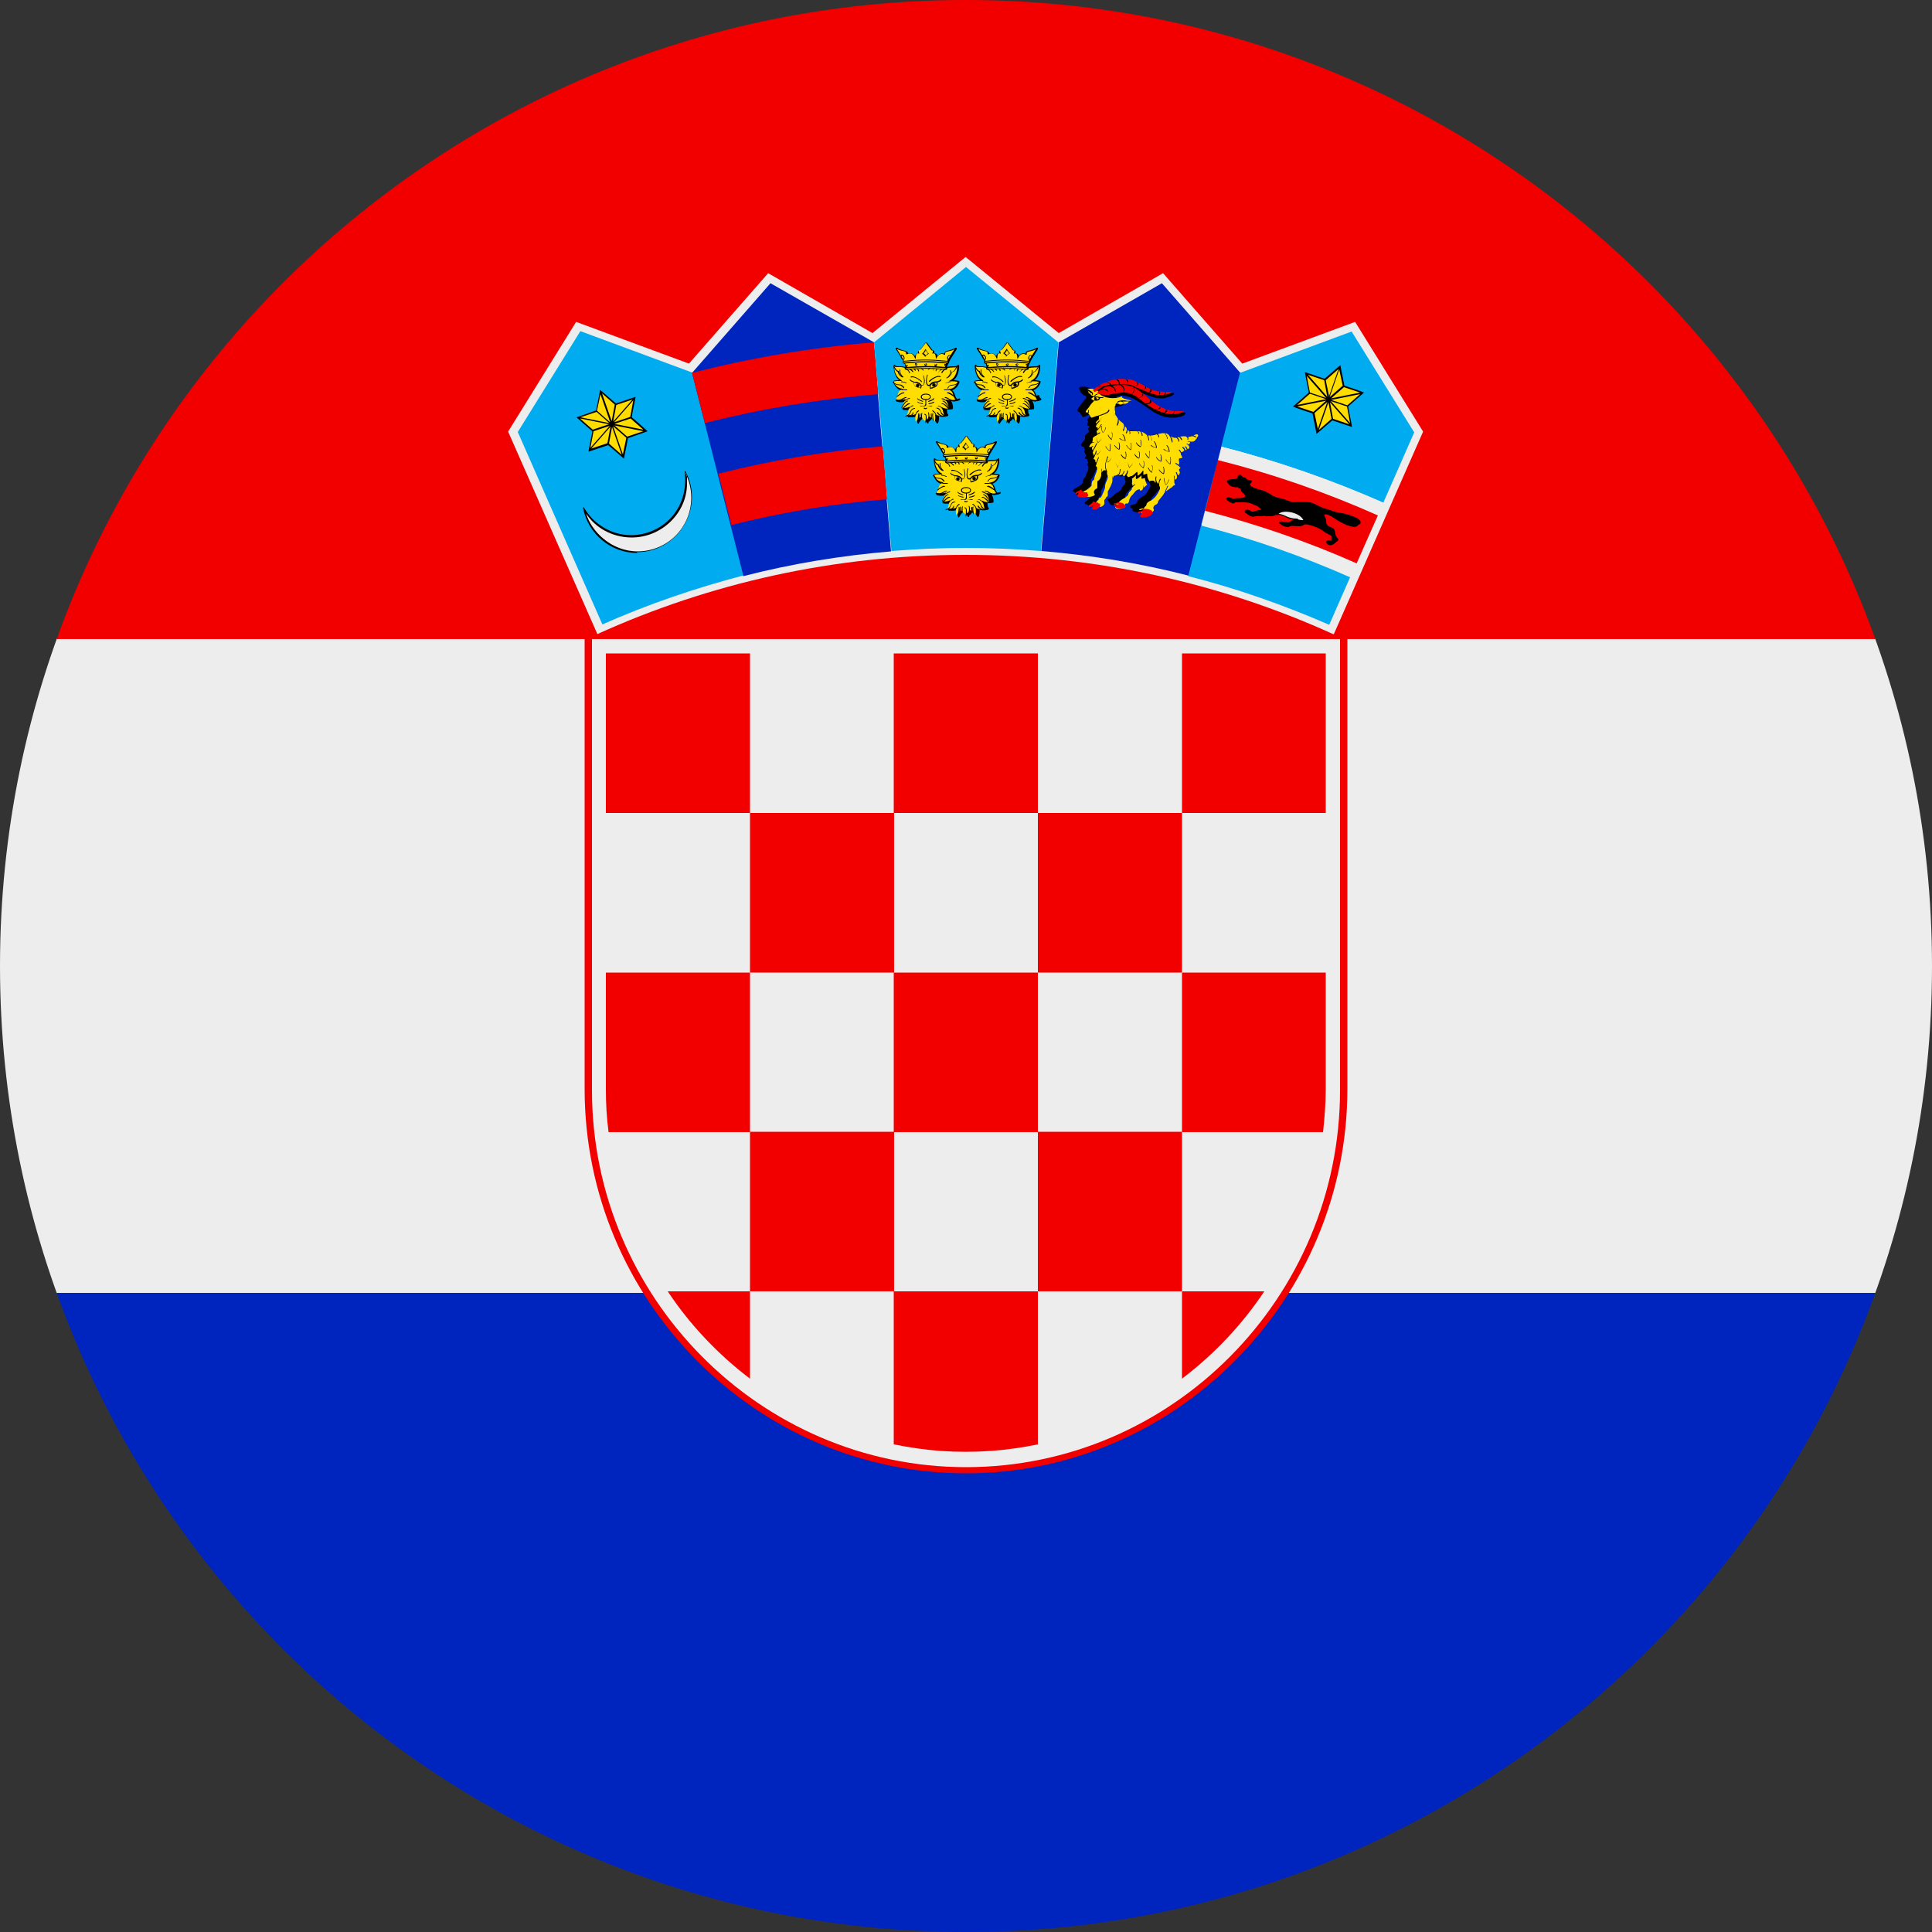 <?xml version="1.0" encoding="UTF-8"?><svg id="Layer_2" xmlns="http://www.w3.org/2000/svg" xmlns:xlink="http://www.w3.org/1999/xlink" viewBox="0 0 50 50"><rect x="0" y="0" width="50" height="50" fill="#333333" stroke="none"/><defs><style>.cls-1{fill:#0025bf;}.cls-1,.cls-2,.cls-3,.cls-4,.cls-5,.cls-6,.cls-7{stroke-width:0px;}.cls-2{fill:#fd0;}.cls-3{fill:#00acef;}.cls-4{fill:#000;}.cls-5{clip-rule:evenodd;fill:none;}.cls-8{clip-path:url(#clippath);}.cls-6{fill:#ededed;}.cls-7{fill:#f20000;}</style><clipPath id="clippath"><path id="SVGID" class="cls-5" d="M25,50C11.19,50,0,38.81,0,25S11.19,0,25,0s25,11.19,25,25-11.19,25-25,25h0Z"/></clipPath></defs><g id="Layer_1-2"><g class="cls-8"><rect class="cls-1" x="-13.08" y="33.46" width="76.14" height="16.93"/><rect class="cls-6" x="-13.08" y="16.53" width="76.14" height="16.93"/><rect class="cls-7" x="-13.06" y="-.39" width="76.14" height="16.93"/><path class="cls-7" d="M25,38.13h0c5.43,0,9.87-4.48,9.87-9.95v-11.83H15.13v11.83c0,5.47,4.44,9.95,9.87,9.95h0Z"/><path class="cls-6" d="M25,37.97h0c5.33,0,9.68-4.39,9.68-9.76v-11.67H15.32v11.67c0,5.37,4.36,9.76,9.68,9.76Z"/><path class="cls-7" d="M19.41,16.91h-3.73v4.13h3.73v-4.13Z"/><path class="cls-7" d="M19.41,25.17h3.73v-4.13h-3.73v4.13Z"/><path class="cls-7" d="M15.68,28.19c0,.37.02.74.07,1.11h3.66v-4.13h-3.73v3.02Z"/><path class="cls-7" d="M26.86,25.17h-3.73v4.13h3.73v-4.13Z"/><path class="cls-7" d="M26.86,33.42h3.73v-4.13h-3.73v4.13Z"/><path class="cls-7" d="M30.59,35.68c.83-.63,1.55-1.39,2.13-2.26h-2.13v2.26Z"/><path class="cls-7" d="M19.41,33.42h3.73v-4.13h-3.73v4.13Z"/><path class="cls-7" d="M17.28,33.42c.58.87,1.3,1.63,2.13,2.26v-2.26h-2.13Z"/><path class="cls-7" d="M25.65,37.55c.41-.03.82-.09,1.21-.17v-3.96h-3.73v3.96c.4.08.8.14,1.21.17.43.03.87.03,1.3,0h0Z"/><path class="cls-7" d="M34.24,29.3c.04-.37.07-.74.07-1.11v-3.02h-3.72v4.13h3.66Z"/><path class="cls-7" d="M26.86,25.17h3.73v-4.13h-3.73v4.13Z"/><path class="cls-7" d="M26.86,16.91h-3.73v4.13h3.73v-4.13Z"/><path class="cls-7" d="M34.31,21.04v-4.13h-3.72v4.13h3.72Z"/><path class="cls-6" d="M34.52,16.41l2.31-5.24-1.76-2.84-2.92,1.08-2.05-2.34-2.7,1.55-2.41-1.97-2.41,1.97-2.7-1.55-2.05,2.34-2.92-1.08-1.76,2.84,2.31,5.24c2.91-1.32,6.13-2.05,9.52-2.05s6.61.73,9.52,2.05h0Z"/><path class="cls-3" d="M17.91,9.64h0s-2.89-1.07-2.89-1.07l-1.62,2.61.62,1.41,1.57,3.57c1.17-.52,2.4-.94,3.66-1.27l-1.33-5.26h0Z"/><path class="cls-4" d="M16.49,14.31c-.68,0-1.27-.49-1.4-1.16,0,0,0-.01,0-.02.01,0,.02,0,.02,0,.25.44.72.72,1.22.72.79,0,1.51-.66,1.39-1.64,0,0,0-.01,0-.02s.02.01.02.01c.5.94-.19,2.09-1.26,2.09Z"/><path class="cls-6" d="M17.73,12.23c.1.19.16.41.16.65,0,.77-.62,1.39-1.39,1.39-.68,0-1.2-.52-1.33-.98.22.35.66.62,1.18.62.77,0,1.43-.63,1.43-1.4,0-.08,0-.12,0-.19l-.04-.09Z"/><path class="cls-4" d="M16.45,10.27s-.1.49-.1.53c.03.02.38.33.41.36-.03.01-.48.17-.51.18,0,.04-.1.49-.1.53-.03-.02-.38-.33-.41-.35-.04.01-.48.16-.51.17,0-.04.1-.49.1-.53-.03-.02-.38-.33-.41-.36.04-.01.46-.16.51-.18,0-.04.1-.49.1-.53.03.02.38.33.41.35.04-.01.48-.16.51-.17Z"/><path class="cls-2" d="M15.87,10.91l.08-.43.42-.14-.5.57ZM15.91,10.47l-.33-.29.25.72.08-.43ZM15.79,10.92l-.25-.72-.09.43.33.29ZM16.39,10.36l-.5.57.42-.14.08-.43ZM15.87,11.04l.25.72.09-.43-.33-.29ZM16.23,11.3l.42-.14-.75-.15.33.29ZM16.09,11.77l-.25-.72-.08.43.33.29ZM15.8,11.04l-.5.57.42-.14.08-.43ZM15.36,11.16l-.08.43.5-.57-.42.14ZM16.65,11.12l-.33-.29-.42.14.75.15ZM15.44,10.66l-.42.14.75.15-.33-.29ZM15.76,10.98l-.75-.15.33.29.42-.14Z"/><path class="cls-1" d="M22.62,8.86h0s-2.68-1.53-2.68-1.53l-2.03,2.32,1.33,5.26c1.24-.32,2.51-.53,3.82-.64l-.45-5.4h0Z"/><path class="cls-7" d="M18.92,13.59c1.31-.33,2.66-.56,4.04-.67l-.11-1.37c-1.46.12-2.88.36-4.26.71l.34,1.33h0Z"/><path class="cls-7" d="M18.24,10.95c1.45-.37,2.95-.62,4.49-.75l-.11-1.34c-1.61.13-3.18.4-4.71.79l.33,1.3Z"/><path class="cls-3" d="M27.39,8.86h0s-2.39-1.95-2.39-1.95l-2.38,1.95.45,5.4c.64-.05,1.28-.08,1.93-.08s1.3.03,1.94.08l.45-5.4h0Z"/><path class="cls-4" d="M25.81,12.75s-.04-.04-.05-.09c-.02-.06-.03-.1-.08-.14.15-.05.19-.21.19-.21,0,0,0-.01,0-.02-.02-.02-.1-.03-.15-.03.16-.14.14-.38.14-.38,0-.01-.01-.02-.02-.02h0s-.02,0-.02.02c0,0-.03.02-.1.02-.07,0-.13,0-.17.02.03-.12.1-.22.18-.35.02-.04.05-.07.07-.12,0,0,0-.02,0-.03,0,0-.02,0-.03,0-.07.04-.14.06-.18.07-.06.01-.1.02-.11.08-.07-.02-.13,0-.18.07,0-.03-.02-.06-.04-.07-.01,0-.02-.01-.04-.01,0-.02,0-.04,0-.05,0-.01-.02-.02-.05-.03l-.14-.19s-.03-.01-.04,0l-.14.19s-.04.02-.05.03c0,.01-.01.03,0,.05-.01,0-.03,0-.04.01-.02.02-.03.04-.04.07-.05-.07-.11-.09-.18-.07,0-.05-.05-.06-.11-.08-.05-.01-.11-.03-.18-.07,0,0-.02,0-.03,0,0,0,0,.02,0,.03.03.04.05.08.08.12.08.13.15.23.18.35-.04-.01-.09-.02-.17-.02-.07,0-.1-.01-.1-.02,0-.01-.01-.02-.02-.02-.01,0-.02,0-.02.02,0,0-.02.24.14.38-.05,0-.14,0-.15.03,0,0,0,.01,0,.02,0,0,.04.16.19.21-.02.02-.05.05-.06.09,0,.02-.01.04-.01.05-.01.05-.02.07-.05.09-.01,0-.02.02-.01.03.01.03.09.07.23.04-.05.08-.05.17-.04.2,0,.01.01.01.02.01.01,0,.07.01.14,0,0,.02,0,.03-.01.05,0,.04-.02.07-.03.09,0,0,0,.02,0,.02.02.03.15.04.24.01,0,.05.01.18.04.19,0,0,0,0,0,0,0,0,.01,0,.02-.02,0,0,.04-.09.12-.13,0,.03.03.05.05.07,0,0,.03.02.04.05,0,0,.01.02.02.02s.02,0,.02-.02c0-.03.03-.04.04-.05.02-.02.04-.04.05-.07.07.04.12.12.12.13h0s.02.02.02.01c.03,0,.05-.12.04-.19.1.04.22,0,.22,0,0,0,.01,0,.02-.02,0,0,0-.02,0-.02-.02-.02-.03-.05-.03-.09,0-.02,0-.03-.01-.05.06.02.13,0,.14,0,0,0,.01,0,.02-.01.01-.03,0-.12-.04-.2.14.02.22-.02.23-.04,0-.01,0-.02-.01-.03Z"/><path class="cls-2" d="M24.74,13.17s-.01.09.01.17c.02-.03.07-.1.14-.13,0-.03,0-.07.01-.1,0-.01.02,0,.02,0-.02.05,0,.06-.01.1,0,.03.02.06.04.07,0,0,.03.02.04.04.05-.08.08-.02.09-.14,0-.04-.01-.08-.01-.08,0,0,0-.01,0-.01.03-.01.03.08.03.11.07.03.12.1.14.13.03-.09.01-.17.01-.17,0,0,0-.02.02-.01.07.04.17.03.22.02-.01-.02-.02-.03-.03-.09-.01-.07-.04-.1-.04-.1,0,0,0-.02.01-.02.06.04.14.04.17.03,0-.13-.07-.21-.07-.21,0,0,0-.02.01-.02.14.04.21.01.24,0-.04-.03-.05-.1-.07-.15-.02-.08-.1-.1-.1-.1-.01,0-.01-.02,0-.02.16-.01.21-.15.22-.19-.11-.02-.2-.01-.2-.01-.01,0-.02-.01,0-.02.18-.09.19-.29.19-.36-.02.02-.06.02-.11.02-.12,0-.19.03-.19.03,0,0-.02,0-.02-.01.03-.17.12-.29.25-.49-.15.08-.25.03-.24.13,0,0,0,.02-.02.01-.06-.04-.15-.03-.21.1,0,0,0,0-.01,0,0,0,0,0,0-.01,0-.07-.02-.15-.08-.12,0,0-.02,0-.01-.01,0-.01.02-.04.01-.06-.01-.02-.03,0-.04-.02l-.14-.19s-.14.19-.15.19c-.05,0-.04.04-.02.08,0,0,0,.02-.01.01-.07-.03-.08.05-.08.12,0,.01-.02.02-.02,0-.03-.07-.06-.11-.11-.12-.05-.01-.1.02-.1.02,0,0-.02,0-.02-.01.01-.1-.09-.05-.24-.13.12.2.21.31.25.49,0,0,0,.02-.02.01,0,0-.08-.04-.19-.03-.05,0-.09,0-.11-.02,0,.07.02.27.19.36.01,0,0,.02,0,.02,0,0-.09-.01-.2.01.01.04.06.17.22.19.01,0,.01.02,0,.02-.15.03-.09.19-.17.25.03.01.1.04.24,0,.01,0,.02,0,.01.02,0,0-.08.09-.07.21.03,0,.11,0,.17-.03.01,0,.02,0,.01.02-.04.04-.04.15-.07.19.04,0,.15.02.22-.02,0,0,.02,0,.02.01Z"/><path class="cls-4" d="M24.43,11.76c.47-.05.72-.04,1.14,0,.05,0,.04.07,0,.07-.42-.04-.66-.05-1.13,0-.05,0-.05-.07,0-.07Z"/><path class="cls-2" d="M25.57,11.8c-.12,0-.43-.07-1.13,0-.01,0-.02-.02,0-.02.46-.05.72-.04,1.13,0,.01,0,.01.02,0,.02Z"/><path class="cls-4" d="M25.51,11.99c-.43-.04-.61-.03-1.01,0-.05,0-.05-.07,0-.07.4-.03.59-.04,1.03,0,.05,0,.04.08,0,.07Z"/><path class="cls-2" d="M25.51,11.97c-.43-.04-.61-.03-1.02,0-.01,0-.02-.02,0-.02.41-.03.59-.04,1.02,0,.01,0,.01.02,0,.02Z"/><path class="cls-4" d="M24.87,12.69c0-.11.26-.11.26,0s-.26.11-.26,0ZM25,12.63c-.14,0-.14.12,0,.12s.15-.12,0-.12Z"/><path class="cls-4" d="M25.15,12.92c-.07.02-.13.02-.13-.05v-.11s-.02-.01-.02,0c0,.12.02.2-.13.16,0,0-.01,0-.01,0,0,.02.06.02.08.02.03,0,.06,0,.08-.04.03.06.16.04.16.02,0,0,0,0-.01,0Z"/><path class="cls-4" d="M24.96,12.98s0-.03.01-.02c.03.02.04.02.06,0,.01,0,.02,0,.01.02-.03.03-.06.02-.09,0Z"/><path class="cls-4" d="M24.93,12.82c-.2-.06-.15-.11-.14-.09.02.03.11.06.14.07,0,0,0,0,0,.01,0,0,0,0-.01,0Z"/><path class="cls-4" d="M24.93,12.88s0,0,0,0c-.18-.04-.14-.08-.12-.06.02.02.06.03.13.04,0,0,0,0,0,.01,0,0,0,0-.01,0Z"/><path class="cls-4" d="M25.07,12.8s.12-.04.14-.07c.02-.02.07.03-.13.09-.01,0-.02-.02,0-.02Z"/><path class="cls-4" d="M25.08,12.86c.06-.01.11-.03.13-.04.02-.02.06.03-.12.06-.01,0-.02-.02,0-.02Z"/><path class="cls-4" d="M24.87,12.38s-.06-.06-.16-.06c-.16-.04-.11-.11-.1-.08,0,.02.07.05.1.06.11,0,.15.04.17.07.08.08.11-.08.06-.23,0,0,0-.01,0-.01.02,0,.07.17.02.24-.02.04-.06.05-.11.01Z"/><path class="cls-4" d="M24.88,12.48c.05-.07.01-.17-.17-.18,0,0-.01,0-.01,0,0,.06,0,.13.11.15.04,0,.06.02.06.02,0,0,0,0,0,0Z"/><path class="cls-2" d="M24.87,12.46s-.05-.02-.06-.02c-.1-.02-.11-.06-.1-.12.09.01.2.06.15.14Z"/><path class="cls-4" d="M24.79,12.44c-.06,0-.06-.09,0-.09s.06.09,0,.09Z"/><path class="cls-4" d="M24.62,12.17s0,.03.01.02c.02-.01.11-.03.27.12,0,0,0,0,0,0,.07,0-.2-.2-.29-.14Z"/><path class="cls-4" d="M25.14,12.38s.06-.06.16-.06c.16-.04.11-.11.09-.08,0,.02-.07.05-.1.05-.11,0-.15.04-.17.07-.08.08-.11-.09-.06-.23,0-.01-.02-.02-.02,0-.03.1-.05.28.05.28.02,0,.03-.01.05-.03Z"/><path class="cls-4" d="M25.2,12.46c.12-.03.12-.09.11-.15,0,0,0,0-.01,0-.19.02-.22.12-.17.18,0,0,0,0,0,0,0,0,.02-.02.06-.02Z"/><path class="cls-2" d="M25.19,12.44s-.04,0-.06.02c-.04-.08.06-.13.15-.14,0,.06,0,.1-.1.12Z"/><path class="cls-4" d="M25.21,12.43c-.06,0-.06-.09,0-.09s.06.09,0,.09Z"/><path class="cls-4" d="M25.11,12.3c.16-.15.25-.13.27-.12.01,0,.02,0,.01-.02-.09-.06-.36.14-.29.14,0,0,0,0,0,0Z"/><path class="cls-4" d="M25,13.37s-.01,0-.01-.01c0-.04.02-.16,0-.2,0-.01-.03,0-.03-.02,0-.02.03,0,.04,0,.04.05.02.22,0,.22ZM25.19,13.3c-.06-.22.01-.2,0-.17-.01.03,0,.13.02.17,0,0,0,.01,0,.01,0,0-.01,0-.01,0ZM24.79,13.3s.03-.13.02-.17c0-.01.01-.02.02,0,.02.05-.01.17-.02.18,0,.01-.02,0-.02,0ZM24.83,13.25c.02-.06.02-.11.02-.12-.01,0,0-.02.01-.02.02,0,.01.06,0,.14,0,.01-.02,0-.02,0ZM25.15,13.26c-.02-.08-.03-.13,0-.14.01,0,.02.01.01.02,0,.01,0,.06.02.12,0,0,0,.01,0,.01,0,0-.01,0-.01,0ZM25.31,13.09s.02,0,.02,0c0,.02.04.07.11.09,0,0,0,0,0,.01,0,.03-.16-.05-.14-.11ZM24.56,13.19c.07-.02.12-.07.11-.09,0-.01.02-.02.02,0,.01.04-.05.09-.13.12-.01,0-.02-.02,0-.02ZM25.39,13.1s-.03-.1-.11-.11c-.01,0-.01-.02,0-.02.15.02.07.16.23.2,0,0,0,0,0,.01,0,.02-.11-.01-.13-.09ZM24.48,13.18c.17-.05.08-.18.23-.2.01,0,.02.02,0,.02-.14.02-.05.15-.23.2-.01,0-.02-.02,0-.02ZM25.26,13.19c0-.08-.09-.13-.09-.13-.01,0,0-.03.01-.02.09.05.11.16.09.16,0,0-.01,0-.01,0ZM24.73,13.2s0-.11.09-.16c.01,0,.02.01.01.02,0,0-.08.05-.09.13,0,0,0,0-.01,0ZM25.58,13c-.08-.08-.12-.13-.16-.12-.01,0-.02-.02,0-.02.06-.01.15.09.19.14,0,0,0,.01,0,.01,0,0-.02,0-.03-.01ZM24.39,13.01s0-.02.01-.03c.09-.09.13-.13.18-.12.01,0,.01.02,0,.02-.05,0-.14.09-.17.13,0,0-.01,0-.01,0ZM24.55,13s.09-.1.12-.09c.01,0,.01.02,0,.02,0,0-.04,0-.11.07,0,0-.01,0-.01,0ZM25.43,13c-.07-.07-.11-.07-.11-.07,0,0-.01,0-.01,0,0-.05.16.06.13.08,0,0-.01,0-.01,0ZM25.61,12.99s-.12-.2-.16-.18c-.01,0-.01-.02,0-.02.07,0,.12.1.17.19,0,0,0,.01,0,.01,0,0-.01,0-.01,0ZM24.38,12.99s0-.02,0-.03c.07-.12.11-.17.16-.17.01,0,.01.02,0,.02-.04-.02-.13.14-.16.18,0,0,0,0-.01,0ZM25.75,12.81c-.08,0-.14-.03-.19-.07-.03-.02-.06-.02-.06-.02,0,0-.01,0-.01-.01,0-.03.07,0,.1.02.03.02.06.04.16.05.01,0,.01.02,0,.02ZM24.25,12.78c.1-.01.12-.03.18-.06.02-.01.08-.04.08-.01,0,0,0,.01-.01.01,0,0-.03,0-.06.02-.06.04-.08.05-.19.07-.01,0-.02-.02,0-.02ZM25.53,12.79s-.08-.05-.11-.05c-.01,0-.02-.02,0-.02.03,0,.04,0,.11.05.01,0,.02.01.02.02,0,0,0,0-.01,0ZM24.45,12.79s0-.02.02-.02c.07-.04.08-.05.11-.05.02,0,.01.02,0,.02-.03,0-.08.03-.11.05,0,0-.01,0-.01,0ZM24.26,12.67c.1-.08.17-.11.19-.09.01,0,0,.03-.01.02,0,0-.03-.02-.17.09-.01,0-.02,0-.01-.02ZM25.73,12.69c-.14-.1-.17-.09-.17-.09-.01,0-.02,0-.01-.02.03-.02.09,0,.19.09.01,0,0,.03-.01.02ZM25.48,12.52s0-.02,0-.02c.04,0,.15,0,.13,0,.01,0,.01.02,0,.02-.04,0-.1,0-.13,0ZM24.39,12.52s-.01-.02,0-.02c0,0,.08,0,.13,0,.01,0,.02.02,0,.02-.04,0-.1,0-.13,0ZM25.55,12.47s.04-.1.12-.1c.07,0,.12-.02.17-.07,0,0,.02,0,.02.01-.13.13-.24.03-.28.15,0,0,0,0-.01,0ZM24.43,12.47s-.06-.08-.11-.08c-.11,0-.19-.08-.18-.09,0,0,.01,0,.01,0,.05.05.1.07.17.07.08,0,.14.09.12.1,0,0-.01,0-.01,0ZM24.48,12.34h0s-.03-.03-.11-.03c-.02,0-.01-.02,0-.02.03,0,.15.03.13.05,0,0-.01,0-.01,0ZM25.5,12.34s.09-.05.13-.05c.01,0,.02.02,0,.02-.08,0-.11.03-.11.03,0,0-.01,0-.01,0ZM24.29,12.05c-.07-.01-.14-.15-.12-.16,0,0,.01,0,.01,0,.06.13.11.13.11.13,0,0,.01,0,.01,0,0,0,.01.08.07.13-.03-.04-.06-.09-.05-.16,0-.01.02-.01.02,0-.02.11.08.18.08.18,0,0,0,0,0,.01-.01.03-.13-.03-.15-.15ZM25.56,12.19s.1-.08.08-.18c0-.01.02-.02.02,0,.01.07-.02.12-.05.16.06-.05.07-.12.07-.13,0,0,0,0,.01,0,.05,0,.09-.09.11-.13,0-.01.03,0,.02,0-.05.12-.1.14-.13.14,0,.03-.04.13-.14.16-.01,0-.02-.01,0-.02ZM24.57,12.07h0s-.01-.06-.1-.1c-.01,0,0-.03.01-.02.1.05.11.12.11.12,0,.01-.02.02-.02,0ZM25.41,12.07c.01-.06.12-.13.13-.11,0,0,0,.01,0,.01-.09.05-.1.1-.1.1,0,.01-.02,0-.02,0ZM24.67,12.05h0s-.02-.03-.08-.07c-.01,0,0-.03.01-.02.03.02.11.07.08.09,0,0-.01,0-.01,0ZM25.32,12.06s.05-.07.08-.09c.01,0,.02.01.01.02-.06.03-.08.07-.08.07,0,0,0,0-.01,0ZM25.18,12.02s.02-.09.04-.06c0,0,0,.01,0,.01-.02.02-.02.04-.02.04,0,0,0,0-.01,0ZM24.81,12.01s0-.02-.02-.04c0,0,0-.01,0-.01.02-.02.06.06.04.06,0,0-.01,0-.01,0ZM24.73,12.01s-.04-.04-.03-.06c0,0,.01,0,.01,0,.07.06.02.08.02.06ZM25.29,11.96s.02,0,.01.02c-.03.02-.03.04-.03.04,0,.02-.05,0,.02-.06ZM25.06,12s.03-.05.05-.05c.01,0,.02.01,0,.02-.02,0-.04.03-.04.03,0,0-.01,0-.01,0ZM24.93,12s-.02-.02-.04-.03c0,0,0,0,0-.01,0-.02.08.03.06.05,0,0-.01,0-.01,0Z"/><path class="cls-4" d="M24.99,11.65s-.07-.07-.08-.07c0,0,0-.02,0-.02.05-.02.08-.13.09-.1.04.09.07.1.07.1.01,0,.01.02,0,.02,0,0-.06.03-.08.07,0,.01-.02.01-.02,0ZM24.94,11.56s.04.03.06.06c.02-.02.04-.04.06-.06-.02-.01-.04-.03-.06-.08-.02.05-.04.07-.06.08Z"/><path class="cls-4" d="M24.36,11.62c.02-.06.1,0,.1.07,0,.09-.12.01-.1-.07ZM24.39,11.68c.03.06.07.03.04-.02-.03-.06-.07-.04-.04.02Z"/><path class="cls-4" d="M25.56,11.65h0c.04-.08.12-.04.08.04-.04.08-.12.04-.08-.04ZM25.58,11.66h0s-.02.05,0,.05c.03.01.07-.07.04-.09-.01,0-.03.02-.04.03ZM25.57,11.65h0,0Z"/><path class="cls-4" d="M24.97,11.85s.07-.05.07,0-.07.05-.07,0ZM24.99,11.85s.03.02.03,0-.03-.02-.03,0Z"/><path class="cls-4" d="M24.74,11.89s-.05-.07,0-.07.05.07,0,.07ZM24.73,11.85s.03.02.03,0-.03-.02-.03,0Z"/><path class="cls-4" d="M24.46,11.88s.07-.05.07,0-.07.05-.07,0ZM24.48,11.88s.03.02.03,0-.03-.02-.03,0Z"/><path class="cls-4" d="M25.23,11.85s.07-.05.07,0-.07.05-.07,0ZM25.25,11.85s.03.02.03,0-.03-.02-.03,0Z"/><path class="cls-4" d="M25.51,11.91s-.05-.07,0-.07.05.07,0,.07ZM25.49,11.88s.03.02.03,0-.03-.02-.03,0Z"/><path class="cls-4" d="M24.77,10.33s-.04-.04-.05-.09c-.02-.06-.03-.1-.08-.14.15-.05.19-.21.19-.21,0,0,0-.01,0-.02-.02-.02-.1-.03-.15-.03.16-.14.14-.38.14-.38,0-.01-.01-.02-.02-.02h0s-.02,0-.02.02c0,0-.03.02-.1.02-.07,0-.13,0-.17.02.03-.12.1-.22.18-.35.02-.04.05-.07.07-.12,0,0,0-.02,0-.03,0,0-.02,0-.03,0-.07.04-.14.06-.18.07-.06.01-.1.02-.11.08-.07-.02-.13,0-.18.07,0-.03-.02-.06-.04-.07-.01,0-.02-.01-.04-.01,0-.02,0-.04,0-.05,0-.01-.02-.02-.05-.03l-.14-.19s-.03-.01-.04,0l-.14.19s-.04.02-.05.03c0,.01-.01.03,0,.05-.01,0-.03,0-.04.01-.02.02-.03.04-.04.07-.05-.07-.11-.09-.18-.07,0-.05-.05-.06-.11-.08-.05-.01-.11-.03-.18-.07,0,0-.02,0-.03,0,0,0,0,.02,0,.03.03.04.05.08.08.12.08.13.15.23.18.35-.04-.01-.09-.02-.17-.02-.07,0-.1-.01-.1-.02,0-.01-.01-.02-.02-.02-.01,0-.02,0-.02.02,0,0-.02.24.14.38-.05,0-.14,0-.15.03,0,0,0,.01,0,.02,0,0,.04.16.19.21-.02.02-.05.05-.06.09,0,.02-.01.04-.01.05-.01.05-.02.07-.05.09-.01,0-.02.02-.01.03.01.03.09.07.23.04-.05.08-.05.17-.04.2,0,.01.01.01.02.01.01,0,.07.01.13,0,0,.02,0,.03-.01.05,0,.04-.02.07-.03.09,0,0,0,.02,0,.02.02.03.15.04.24.01,0,.05.01.18.04.19,0,0,0,0,0,0,0,0,.01,0,.02-.02,0,0,.04-.09.12-.13,0,.03.03.05.05.07,0,0,.03.02.04.05,0,0,.01.02.02.02s.02,0,.02-.02c0-.03.03-.04.04-.05.02-.02.04-.04.05-.07.07.04.12.13.12.13h0s.02.02.02.01c.03,0,.05-.12.04-.19.1.04.22,0,.22,0,0,0,.01,0,.02-.02,0,0,0-.02,0-.02-.02-.02-.03-.05-.03-.09,0-.02,0-.03-.01-.05.06.02.13,0,.14,0,0,0,.01,0,.02-.01.01-.03,0-.12-.04-.2.14.02.22-.02.23-.04,0-.01,0-.02-.01-.03Z"/><path class="cls-2" d="M23.69,10.75s-.01.09.01.17c.02-.03.07-.1.14-.13,0-.03,0-.07.01-.1,0-.01.02,0,.02,0-.02.05,0,.06-.01.1,0,.03.02.06.04.07,0,0,.03.02.04.04.05-.08.08-.02.09-.14,0-.04-.01-.08-.01-.08,0,0,0-.01,0-.01.03-.01.03.08.03.11.07.03.12.1.14.13.03-.09.01-.17.01-.17,0,0,0-.02.02-.01.07.04.17.03.22.02-.01-.02-.02-.03-.03-.09-.01-.07-.04-.1-.04-.1,0,0,0-.02.01-.02.06.04.14.04.17.03,0-.13-.07-.21-.07-.21,0,0,0-.02.01-.02.14.04.21.01.24,0-.04-.03-.05-.1-.07-.15-.02-.08-.1-.1-.1-.1-.01,0-.01-.02,0-.02.16-.01.21-.15.22-.19-.11-.02-.2-.01-.2-.01-.01,0-.02-.01,0-.02.18-.09.19-.29.19-.36-.02.02-.06.02-.11.02-.12,0-.19.03-.19.03,0,0-.02,0-.02-.01.03-.17.12-.29.25-.49-.15.08-.25.03-.24.13,0,0,0,.02-.02.01-.06-.04-.15-.03-.21.1,0,0,0,0-.01,0,0,0,0,0,0-.01,0-.07-.02-.15-.08-.12,0,0-.02,0-.01-.01,0-.01.02-.04.01-.06-.01-.02-.03,0-.04-.02l-.14-.19s-.14.19-.15.19c-.05,0-.04.04-.02.08,0,0,0,.02-.01.01-.07-.03-.08.05-.08.12,0,.01-.02.02-.02,0-.03-.07-.06-.11-.11-.12-.05-.01-.1.02-.1.02,0,0-.02,0-.02-.01.01-.1-.09-.05-.24-.13.12.2.21.31.25.49,0,0,0,.02-.02.01,0,0-.08-.04-.19-.03-.05,0-.09,0-.11-.02,0,.07.02.27.19.36.01,0,0,.02,0,.02,0,0-.09-.01-.2.01.01.04.06.17.22.19.01,0,.01.02,0,.02-.15.03-.09.19-.17.25.03.01.1.04.24,0,.01,0,.02,0,.01.02,0,0-.08.09-.07.21.03,0,.11,0,.17-.03.01,0,.02,0,.01.02-.04.04-.04.15-.07.19.04,0,.15.02.22-.02,0,0,.02,0,.02.01Z"/><path class="cls-4" d="M23.39,9.34c.47-.05.72-.04,1.14,0,.05,0,.04.07,0,.07-.42-.04-.66-.05-1.13,0-.05,0-.05-.07,0-.07Z"/><path class="cls-2" d="M24.52,9.38c-.12,0-.43-.07-1.13,0-.01,0-.02-.02,0-.02.46-.05.72-.04,1.13,0,.01,0,.01.02,0,.02Z"/><path class="cls-4" d="M24.46,9.57c-.43-.04-.61-.03-1.01,0-.05,0-.05-.07,0-.07.4-.03.59-.04,1.03,0,.05,0,.04.08,0,.07Z"/><path class="cls-2" d="M24.47,9.55c-.43-.04-.61-.03-1.02,0-.01,0-.02-.02,0-.02.41-.03.59-.04,1.02,0,.01,0,.01.02,0,.02Z"/><path class="cls-4" d="M23.83,10.27c0-.11.26-.11.26,0s-.26.11-.26,0ZM23.96,10.21c-.14,0-.14.12,0,.12s.15-.12,0-.12Z"/><path class="cls-4" d="M24.1,10.5c-.07.02-.13.02-.13-.05v-.11s-.02-.01-.02,0c0,.12.02.2-.13.16,0,0-.01,0-.01,0,0,.02.06.02.08.02.03,0,.06,0,.08-.04.03.06.16.04.16.02,0,0,0,0-.01,0Z"/><path class="cls-4" d="M23.91,10.57s0-.03.01-.02c.03.02.04.02.06,0,.01,0,.02,0,.01.02-.03.03-.06.02-.09,0Z"/><path class="cls-4" d="M23.89,10.4c-.2-.06-.15-.11-.14-.09.02.03.11.06.14.07,0,0,0,0,0,.01,0,0,0,0-.01,0Z"/><path class="cls-4" d="M23.88,10.46s0,0,0,0c-.18-.04-.14-.08-.12-.06.02.02.06.03.13.04,0,0,0,0,0,.01,0,0,0,0-.01,0Z"/><path class="cls-4" d="M24.02,10.38s.12-.04.14-.07c.02-.02.07.03-.13.09-.01,0-.02-.02,0-.02Z"/><path class="cls-4" d="M24.03,10.44c.06-.01.11-.03.13-.04.02-.02.06.03-.12.06-.01,0-.02-.02,0-.02Z"/><path class="cls-4" d="M23.82,9.96s-.06-.06-.16-.06c-.16-.04-.11-.11-.1-.08,0,.02.07.05.1.06.11,0,.15.04.17.07.08.08.11-.08.06-.23,0,0,0-.01,0-.01.02,0,.07.17.02.24-.02.04-.06.05-.11.01Z"/><path class="cls-4" d="M23.83,10.06c.05-.07.01-.17-.17-.18,0,0-.01,0-.01,0,0,.06,0,.13.11.15.04,0,.06.02.06.02,0,0,0,0,0,0Z"/><path class="cls-2" d="M23.82,10.04s-.05-.02-.06-.02c-.1-.02-.11-.06-.1-.12.09.01.2.06.15.14Z"/><path class="cls-4" d="M23.75,10.02c-.06,0-.06-.09,0-.09s.06.09,0,.09Z"/><path class="cls-4" d="M23.57,9.75s0,.03.01.02c.02-.01.11-.03.27.12,0,0,0,0,0,0,.07,0-.2-.2-.29-.14Z"/><path class="cls-4" d="M24.09,9.96s.06-.06.16-.06c.16-.04.11-.11.09-.08,0,.02-.07.05-.1.05-.11,0-.15.04-.17.07-.08.08-.11-.09-.06-.23,0-.01-.02-.02-.02,0-.03.1-.05.28.05.28.02,0,.03-.01.05-.03Z"/><path class="cls-4" d="M24.15,10.04c.12-.03.12-.09.11-.15,0,0,0,0-.01,0-.19.02-.22.12-.17.18,0,0,0,0,0,0,0,0,.02-.02.06-.02Z"/><path class="cls-2" d="M24.15,10.02s-.04,0-.06.02c-.04-.08.06-.13.15-.14,0,.06,0,.1-.1.12Z"/><path class="cls-4" d="M24.17,10.01c-.06,0-.06-.09,0-.09s.06.09,0,.09Z"/><path class="cls-4" d="M24.06,9.88c.16-.15.25-.13.27-.12.01,0,.02,0,.01-.02-.09-.06-.36.14-.29.14,0,0,0,0,0,0Z"/><path class="cls-4" d="M23.96,10.95s-.01,0-.01-.01c0-.04.02-.16,0-.2,0-.01-.03,0-.03-.02,0-.02.03,0,.04,0,.04.05.02.22,0,.22ZM24.15,10.88c-.06-.22.01-.2,0-.17-.01.03,0,.13.02.17,0,0,0,.01,0,.01,0,0-.01,0-.01,0ZM23.74,10.88s.03-.13.02-.17c0-.01.01-.02.02,0,.02.05-.01.17-.02.18,0,.01-.02,0-.02,0ZM23.78,10.84c.02-.06.02-.11.02-.12-.01,0,0-.02.01-.02.02,0,.01.06,0,.14,0,.01-.02,0-.02,0ZM24.11,10.84c-.02-.08-.03-.13-.01-.14.01,0,.02.01.01.02,0,0,0,.06.02.12,0,0,0,.01,0,.01,0,0-.01,0-.01,0ZM24.26,10.67s.02,0,.02,0c0,.02.04.07.11.09,0,0,0,0,0,.01,0,.03-.16-.05-.14-.11ZM23.51,10.77c.07-.02.12-.07.11-.09,0-.01.02-.02.02,0,.01.04-.05.09-.13.12-.01,0-.02-.02,0-.02ZM24.35,10.68s-.03-.1-.11-.11c-.01,0-.01-.02,0-.02.15.02.07.16.23.2,0,0,0,0,0,.01,0,.02-.11-.01-.13-.09ZM23.44,10.76c.16-.05.08-.18.23-.2.01,0,.02.02,0,.02-.14.02-.05.15-.23.2-.01,0-.02-.02,0-.02ZM24.22,10.77c0-.08-.09-.13-.09-.13-.01,0,0-.03.01-.02.09.05.11.16.09.16,0,0-.01,0-.01,0ZM23.68,10.78s0-.11.09-.16c.01,0,.02.01.01.02,0,0-.08.05-.09.13,0,0,0,0-.01,0ZM24.54,10.58c-.08-.08-.12-.13-.16-.12-.01,0-.02-.02,0-.02.06-.01.15.09.19.14,0,0,0,.01,0,.01,0,0-.02,0-.03-.01ZM23.35,10.59s0-.02.01-.03c.09-.09.13-.13.18-.12.01,0,.01.02,0,.02-.05,0-.14.09-.17.13,0,0-.01,0-.01,0ZM23.51,10.58s.09-.1.12-.09c.01,0,.01.02,0,.02,0,0-.04,0-.11.07,0,0-.01,0-.01,0ZM24.39,10.58c-.07-.07-.11-.07-.11-.07,0,0-.01,0-.01,0,0-.05.16.06.13.08,0,0-.01,0-.01,0ZM24.56,10.57s-.12-.2-.16-.18c-.01,0-.01-.02,0-.02.07,0,.12.1.17.19,0,0,0,.01,0,.01,0,0-.01,0-.01,0ZM23.33,10.57s0-.02,0-.03c.07-.12.11-.17.16-.17.01,0,.01.02,0,.02-.04-.02-.13.14-.16.18,0,0,0,0-.01,0ZM24.71,10.39c-.08,0-.14-.03-.19-.07-.03-.02-.06-.02-.06-.02,0,0-.01,0-.01-.01,0-.03.07,0,.1.02.03.02.06.04.16.05.01,0,.01.02,0,.02ZM23.2,10.36c.1-.01.12-.03.18-.06.02-.01.08-.04.08-.01,0,0,0,.01-.01.01,0,0-.03,0-.06.02-.06.04-.08.05-.19.07-.01,0-.02-.02,0-.02ZM24.49,10.38s-.08-.05-.11-.05c-.01,0-.02-.02,0-.02.03,0,.04,0,.11.05.01,0,.02.01.02.02,0,0,0,0-.01,0ZM23.41,10.37s0-.02.02-.02c.07-.04.08-.05.11-.05.02,0,.01.02,0,.02-.03,0-.08.03-.11.05,0,0-.01,0-.01,0ZM23.21,10.25c.1-.08.17-.11.19-.09.01,0,0,.03-.01.02,0,0-.03-.02-.17.09-.01,0-.02,0-.01-.02ZM24.69,10.27c-.14-.1-.17-.09-.17-.09-.01,0-.02,0-.01-.02.03-.02.09,0,.19.09.01,0,0,.03-.01.02ZM24.43,10.1s0-.02,0-.02c.04,0,.15,0,.13,0,.01,0,.01.02,0,.02-.04,0-.1,0-.13,0ZM23.34,10.1s-.01-.02,0-.02c0,0,.08,0,.13,0,.01,0,.02.02,0,.02-.04,0-.1,0-.13,0ZM24.51,10.06s.04-.1.12-.1c.07,0,.12-.02.17-.07,0,0,.02,0,.02.01-.13.13-.24.02-.28.15,0,0,0,0-.01,0ZM23.39,10.05s-.06-.08-.11-.08c-.11,0-.19-.08-.18-.09,0,0,.01,0,.01,0,.05.05.1.07.17.07.08,0,.14.09.12.1,0,0-.01,0-.01,0ZM23.44,9.92h0s-.03-.03-.11-.03c-.02,0-.01-.02,0-.02.03,0,.15.03.13.05,0,0-.01,0-.01,0ZM24.46,9.92s.09-.05.13-.05c.01,0,.02.02,0,.02-.08,0-.11.03-.11.03,0,0-.01,0-.02,0ZM23.25,9.63c-.07-.01-.14-.15-.12-.16,0,0,.01,0,.01,0,.06.13.11.13.11.13,0,0,.01,0,.01,0,0,0,.01.08.07.13-.03-.04-.06-.09-.05-.16,0-.01.02-.01.02,0-.02.11.08.18.08.18,0,0,0,0,0,.01-.01.03-.13-.03-.15-.15ZM24.51,9.77s.1-.08.08-.18c0-.01.02-.02.02,0,.01.07-.02.12-.05.16.06-.05.07-.12.07-.13,0,0,0,0,.01,0,.05,0,.09-.09.11-.13,0-.01.03,0,.02,0-.05.12-.1.14-.13.14,0,.03-.04.13-.14.16-.01,0-.02-.01,0-.02ZM23.53,9.65h0s-.01-.06-.1-.1c-.01,0,0-.03.01-.02.1.05.11.12.11.12,0,.01-.02.02-.02,0ZM24.36,9.65c.01-.06.12-.13.13-.11,0,0,0,.01,0,.01-.09.05-.1.1-.1.1,0,.01-.02,0-.02,0ZM23.62,9.63h0s-.02-.03-.08-.07c-.01,0,0-.03.01-.02.03.02.11.07.08.09,0,0-.01,0-.01,0ZM24.28,9.64s.05-.07.08-.09c.01,0,.02.01.01.02-.06.03-.08.06-.08.07,0,0,0,0-.01,0ZM24.14,9.6s.02-.09.03-.06c0,0,0,.01,0,.01-.02.02-.02.04-.02.04,0,0,0,0-.01,0ZM23.76,9.6s0-.02-.02-.04c0,0,0-.01,0-.01.02-.02.06.06.04.06,0,0-.01,0-.01,0ZM23.68,9.59s-.04-.04-.03-.06c0,0,.01,0,.01,0,.07.06.02.08.02.06ZM24.25,9.54s.02,0,.01.02c-.03.02-.03.04-.03.04,0,.02-.05,0,.02-.06ZM24.01,9.58s.03-.05.05-.05c.01,0,.02.01,0,.02-.02,0-.04.03-.04.03,0,0-.01,0-.01,0ZM23.88,9.58s-.02-.03-.04-.03c0,0,0,0,0-.01,0-.02.08.03.06.05,0,0-.01,0-.01,0Z"/><path class="cls-4" d="M23.95,9.23s-.07-.07-.08-.07c0,0,0-.02,0-.02.05-.02.08-.13.09-.1.04.09.07.1.07.1,0,0,.01.02,0,.02,0,0-.06.03-.08.07,0,.01-.02.01-.02,0ZM23.9,9.14s.04.03.06.06c.02-.02.04-.04.06-.06-.02-.01-.04-.03-.06-.08-.02.05-.04.07-.06.08Z"/><path class="cls-4" d="M23.31,9.2c.02-.06.1,0,.1.07,0,.09-.12.01-.1-.07ZM23.34,9.26c.03.06.07.04.04-.02-.03-.06-.07-.04-.04.02Z"/><path class="cls-4" d="M24.52,9.23h0c.04-.08.12-.04.08.04-.04.08-.12.04-.08-.04ZM24.54,9.24h0s-.02.05,0,.05c.03.01.07-.07.04-.09-.01,0-.03.02-.04.03ZM24.53,9.23h0,0Z"/><path class="cls-4" d="M23.92,9.43s.07-.05.07,0-.07.05-.07,0ZM23.94,9.43s.03.02.03,0-.03-.02-.03,0Z"/><path class="cls-4" d="M23.7,9.47s-.05-.07,0-.07.05.07,0,.07ZM23.69,9.44s.03.02.03,0-.03-.02-.03,0Z"/><path class="cls-4" d="M23.42,9.46s.07-.05.07,0-.07.05-.07,0ZM23.44,9.46s.03.02.03,0-.03-.02-.03,0Z"/><path class="cls-4" d="M24.18,9.44s.07-.05.07,0-.07.05-.07,0ZM24.2,9.44s.03.02.03,0-.03-.02-.03,0Z"/><path class="cls-4" d="M24.46,9.49s-.05-.07,0-.07.05.07,0,.07ZM24.45,9.46s.03.02.03,0-.03-.02-.03,0Z"/><path class="cls-4" d="M26.82,10.24c-.02-.06-.03-.1-.08-.14.15-.05.19-.21.19-.21,0,0,0-.01,0-.02-.02-.02-.1-.03-.15-.03.16-.14.14-.38.14-.38,0-.01-.01-.02-.02-.02h0s-.02,0-.02.02c0,0-.03.02-.1.02-.07,0-.13,0-.17.02.03-.12.1-.22.18-.35.02-.04.05-.07.07-.12,0,0,0-.02,0-.03,0,0-.02,0-.03,0-.07.04-.14.06-.18.07-.06.01-.1.02-.11.08-.07-.02-.13,0-.18.07,0-.03-.02-.06-.04-.07-.01,0-.02-.01-.04-.01,0-.02,0-.04,0-.05,0-.01-.02-.02-.05-.03l-.14-.19s-.03-.01-.04,0l-.14.19s-.04.02-.05.03c0,.01-.01.03,0,.05-.01,0-.03,0-.04.01-.02.02-.03.04-.04.07-.05-.07-.11-.09-.18-.07,0-.05-.05-.06-.11-.08-.05-.01-.11-.03-.18-.07,0,0-.02,0-.03,0,0,0,0,.02,0,.03.03.04.05.08.08.12.08.13.15.23.18.35-.04-.01-.09-.02-.17-.02-.07,0-.1-.01-.1-.02,0-.01-.01-.02-.02-.02-.01,0-.02,0-.02.02,0,0-.02.24.14.38-.05,0-.14,0-.15.03,0,0,0,.01,0,.02,0,0,.04.16.19.21-.02.02-.05.05-.06.09,0,.02-.01.04-.01.05-.01.05-.02.07-.05.09-.01,0-.02.02-.01.03.01.03.09.07.23.04-.05.08-.05.17-.04.2,0,.01.01.01.02.01.01,0,.07.01.13,0,0,.02,0,.03-.01.05,0,.04-.02.07-.03.09,0,0,0,.02,0,.02.02.03.15.04.24.01,0,.05.01.18.04.19,0,0,0,0,0,0,0,0,.01,0,.02-.02,0,0,.05-.09.12-.13,0,.03.03.05.05.07,0,0,.03.02.04.05,0,0,.01.02.02.02s.02,0,.02-.02c0-.03.03-.05.04-.05.02-.02.04-.04.05-.07.07.04.12.12.12.13h0s.02.02.02.01c.03,0,.05-.12.04-.19.1.04.22,0,.22,0,0,0,.01,0,.02-.02,0,0,0-.02,0-.02-.02-.02-.03-.05-.03-.09,0-.02,0-.03-.01-.05.06.02.13,0,.14,0,0,0,.01,0,.02-.01.01-.03,0-.12-.04-.2.14.02.22-.02.23-.04,0-.01,0-.02-.01-.03-.03-.01-.04-.04-.05-.09Z"/><path class="cls-2" d="M25.8,10.75s-.01.09.01.17c.02-.03.07-.1.14-.13,0-.03,0-.07.01-.1,0-.01.02,0,.02,0-.02.05,0,.06-.01.1,0,.03.02.06.04.07,0,0,.03.02.04.04.05-.08.08-.02.09-.14,0-.04-.01-.08-.01-.08,0,0,0-.01,0-.01.03-.01.03.08.03.11.07.03.12.1.14.13.03-.09.01-.17.01-.17,0,0,0-.02.02-.01.07.04.17.03.22.02-.01-.02-.02-.03-.03-.09-.01-.07-.04-.1-.04-.1,0,0,0-.02.01-.02.06.04.14.04.17.03,0-.13-.07-.21-.07-.21,0,0,0-.02.01-.02.14.04.21.01.24,0-.04-.03-.05-.1-.07-.15-.02-.08-.1-.1-.1-.1-.01,0-.01-.02,0-.02.16-.01.21-.15.22-.19-.11-.02-.2-.01-.2-.01-.01,0-.02-.01,0-.02.18-.09.19-.29.19-.36-.02.02-.06.02-.11.02-.12,0-.19.03-.19.03,0,0-.02,0-.02-.01.03-.17.12-.29.25-.49-.15.08-.25.03-.24.13,0,0,0,.02-.02.01-.06-.04-.15-.03-.21.1,0,0,0,0-.01,0,0,0,0,0,0-.01,0-.07-.02-.15-.08-.12,0,0-.02,0-.01-.01,0-.01.02-.04.01-.06-.01-.02-.03,0-.04-.02l-.14-.19s-.14.19-.15.19c-.05,0-.04.04-.02.08,0,0,0,.02-.01.01-.07-.03-.08.05-.08.12,0,.01-.02.02-.02,0-.03-.07-.06-.11-.11-.12-.05-.01-.1.02-.1.02,0,0-.02,0-.02-.01.01-.1-.09-.05-.24-.13.12.2.21.31.25.49,0,0,0,.02-.02.01,0,0-.08-.04-.19-.03-.05,0-.09,0-.11-.02,0,.07.02.27.19.36.01,0,0,.02,0,.02,0,0-.09-.01-.2.01.01.04.06.17.22.19.01,0,.01.02,0,.02-.15.03-.09.19-.17.25.03.01.1.04.24,0,.01,0,.02,0,.01.02,0,0-.08.09-.07.21.03,0,.11,0,.17-.03.01,0,.02,0,.01.02-.04.04-.04.15-.07.19.04,0,.15.02.22-.02,0,0,.02,0,.02.01Z"/><path class="cls-4" d="M25.49,9.34c.47-.05.72-.04,1.14,0,.05,0,.04.07,0,.07-.42-.04-.66-.05-1.13,0-.05,0-.05-.07,0-.07Z"/><path class="cls-2" d="M26.63,9.38c-.12,0-.43-.07-1.13,0-.01,0-.02-.02,0-.02.46-.05.72-.04,1.13,0,.01,0,.01.02,0,.02Z"/><path class="cls-4" d="M26.57,9.57c-.43-.04-.61-.03-1.01,0-.05,0-.05-.07,0-.07.4-.03.59-.04,1.03,0,.05,0,.04.08,0,.07Z"/><path class="cls-2" d="M26.57,9.55c-.43-.04-.61-.03-1.02,0-.01,0-.02-.02,0-.02.41-.03.59-.04,1.02,0,.01,0,.01.02,0,.02Z"/><path class="cls-4" d="M25.93,10.27c0-.11.26-.11.26,0s-.26.11-.26,0ZM26.06,10.21c-.14,0-.14.12,0,.12s.15-.12,0-.12Z"/><path class="cls-4" d="M26.21,10.5c-.07.02-.13.02-.13-.05v-.11s-.02-.01-.02,0c0,.12.02.2-.13.16,0,0-.01,0-.01,0,0,.02.06.02.08.02.03,0,.06,0,.08-.04.03.06.16.04.16.02,0,0,0,0-.01,0Z"/><path class="cls-4" d="M26.02,10.56s0-.03.01-.02c.03.02.04.02.06,0,.01,0,.02,0,.01.02-.03.03-.06.02-.09,0Z"/><path class="cls-4" d="M25.99,10.4c-.2-.06-.15-.11-.14-.09.02.03.11.06.14.07,0,0,0,0,0,.01,0,0,0,0-.01,0Z"/><path class="cls-4" d="M25.98,10.46s0,0,0,0c-.18-.04-.14-.08-.12-.06.02.02.06.03.13.04,0,0,0,0,0,.01,0,0,0,0-.01,0Z"/><path class="cls-4" d="M26.13,10.38s.12-.04.14-.07c.02-.02.07.03-.14.09-.01,0-.02-.02,0-.02Z"/><path class="cls-4" d="M26.14,10.44c.06-.01.11-.03.12-.04.02-.02.06.03-.12.06-.01,0-.02-.02,0-.02Z"/><path class="cls-4" d="M25.92,9.96s-.06-.06-.16-.06c-.16-.04-.11-.11-.1-.08,0,.02.07.05.1.06.11,0,.15.04.17.07.08.08.11-.08.06-.23,0,0,0-.01,0-.01.02,0,.07.17.02.24-.02.04-.06.05-.11.01Z"/><path class="cls-4" d="M25.94,10.06c.05-.07.01-.17-.17-.18,0,0-.01,0-.01,0,0,.06,0,.13.11.15.04,0,.06.02.06.02,0,0,0,0,0,0Z"/><path class="cls-2" d="M25.93,10.04s-.05-.02-.06-.02c-.1-.02-.11-.06-.1-.12.09.01.2.06.15.14Z"/><path class="cls-4" d="M25.85,10.01c-.06,0-.06-.09,0-.09s.06.09,0,.09Z"/><path class="cls-4" d="M25.68,9.75s0,.03.01.02c.02-.01.11-.03.27.12,0,0,0,0,0,0,.07,0-.2-.2-.29-.14Z"/><path class="cls-4" d="M26.2,9.96s.06-.06.16-.06c.16-.04.11-.11.09-.08,0,.02-.07.05-.1.05-.11,0-.15.04-.17.07-.08.08-.11-.09-.06-.23,0-.01-.02-.02-.02,0-.03.1-.05.28.05.28.02,0,.03-.01.05-.03Z"/><path class="cls-4" d="M26.26,10.04c.12-.03.12-.09.11-.15,0,0,0,0-.01,0-.19.02-.22.12-.17.18,0,0,0,0,0,0,0,0,.02-.02.06-.02Z"/><path class="cls-2" d="M26.25,10.02s-.04,0-.06.02c-.04-.08.06-.13.15-.14,0,.06,0,.1-.1.12Z"/><path class="cls-4" d="M26.27,10.01c-.06,0-.06-.09,0-.09s.06.09,0,.09Z"/><path class="cls-4" d="M26.17,9.88c.16-.15.25-.13.27-.12.01,0,.02,0,.01-.02-.09-.06-.36.14-.29.14,0,0,0,0,0,0Z"/><path class="cls-4" d="M26.06,10.95s-.01,0-.01-.01c0-.04.02-.16,0-.2,0-.01-.03,0-.03-.02,0-.02.03,0,.04,0,.04.05.02.22,0,.22ZM26.25,10.88c-.06-.22.01-.2,0-.17-.01.03,0,.13.02.17,0,0,0,.01,0,.01,0,0-.01,0-.01,0ZM25.85,10.88s.03-.13.02-.17c0-.01.01-.02.02,0,.02.05-.01.17-.02.18,0,.01-.02,0-.02,0ZM25.89,10.83c.02-.06.02-.11.02-.12-.01,0,0-.02.01-.02.02,0,.01.06,0,.14,0,.01-.02,0-.02,0ZM26.21,10.84c-.02-.08-.03-.13,0-.14.01,0,.02.01.01.02,0,.01,0,.06.02.12,0,0,0,.01,0,.01,0,0-.01,0-.01,0ZM26.37,10.67s.02,0,.02,0c0,.02.04.07.11.09,0,0,0,0,0,.01,0,.03-.16-.05-.14-.11ZM25.62,10.77c.07-.02.12-.07.11-.09,0-.01.02-.02.02,0,.01.04-.05.09-.13.12-.01,0-.02-.02,0-.02ZM26.45,10.68s-.03-.1-.11-.11c-.01,0-.01-.02,0-.02.15.02.07.16.23.2,0,0,0,0,0,.01,0,.02-.11-.01-.13-.09ZM25.54,10.76c.16-.05.08-.18.23-.2.01,0,.02.02,0,.02-.14.02-.05.15-.23.2-.01,0-.02-.02,0-.02ZM26.32,10.77c0-.08-.09-.13-.09-.13-.01,0,0-.03.01-.02.09.05.11.16.09.16,0,0-.01,0-.01,0ZM25.79,10.78s0-.11.09-.16c.01,0,.02.01.01.02,0,0-.08.05-.09.13,0,0,0,0-.01,0ZM26.64,10.58c-.08-.08-.12-.13-.16-.12-.01,0-.02-.02,0-.02.06-.01.15.09.19.14,0,0,0,.01,0,.01,0,0-.02,0-.03-.01ZM25.45,10.59s0-.02.01-.03c.09-.09.13-.13.18-.12.01,0,.01.02,0,.02-.05,0-.14.09-.17.13,0,0-.01,0-.01,0ZM25.61,10.58s.09-.1.12-.09c.01,0,.01.02,0,.02,0,0-.04,0-.11.07,0,0-.01,0-.01,0ZM26.49,10.58c-.07-.07-.11-.07-.11-.07,0,0-.01,0-.01,0,0-.05.16.06.13.08,0,0-.01,0-.01,0ZM26.67,10.57s-.12-.2-.16-.18c-.01,0-.01-.02,0-.02.07,0,.12.1.17.19,0,0,0,.01,0,.01,0,0-.01,0-.01,0ZM25.44,10.57s0-.02,0-.03c.07-.12.11-.17.16-.17.01,0,.01.02,0,.02-.04-.02-.13.14-.16.18,0,0,0,0-.01,0ZM26.81,10.39c-.08,0-.14-.03-.19-.07-.03-.02-.06-.02-.06-.02,0,0-.01,0-.01-.01,0-.03.07,0,.1.02.03.02.06.04.16.05.01,0,.01.02,0,.02ZM25.3,10.36c.1-.01.12-.03.18-.06.02-.01.08-.04.08-.01,0,0,0,.01-.01.01,0,0-.03,0-.06.02-.06.04-.08.05-.19.07-.01,0-.02-.02,0-.02ZM26.59,10.37s-.08-.05-.11-.05c-.01,0-.02-.02,0-.02.03,0,.04,0,.11.05.01,0,.02.01.02.02,0,0,0,0-.01,0ZM25.51,10.37s0-.02.02-.02c.07-.04.08-.05.11-.05.02,0,.01.02,0,.02-.03,0-.08.03-.11.05,0,0-.01,0-.01,0ZM25.31,10.25c.1-.08.17-.11.19-.09.01,0,0,.03-.01.02,0,0-.03-.02-.17.09-.01,0-.02,0-.01-.02ZM26.79,10.27c-.14-.1-.17-.09-.17-.09-.01,0-.02,0-.01-.02.03-.02.09,0,.19.09.01,0,0,.03-.01.02ZM26.54,10.1s0-.02,0-.02c.04,0,.15,0,.13,0,.01,0,.01.02,0,.02-.04,0-.1,0-.13,0ZM25.45,10.1s-.01-.02,0-.02c0,0,.08,0,.13,0,.01,0,.02.02,0,.02-.04,0-.1,0-.13,0ZM26.61,10.05s.04-.1.12-.1c.07,0,.12-.02.17-.07,0,0,.02,0,.02.01-.13.13-.24.03-.28.15,0,0,0,0-.01,0ZM25.49,10.05s-.06-.08-.11-.08c-.11,0-.19-.08-.18-.09,0,0,.01,0,.01,0,.05.05.1.07.17.07.08,0,.14.09.12.1,0,0-.01,0-.01,0ZM25.54,9.92h0s-.03-.03-.11-.03c-.02,0-.01-.02,0-.02.03,0,.15.03.13.05,0,0-.01,0-.01,0ZM26.56,9.92s.09-.05.13-.05c.01,0,.02.02,0,.02-.08,0-.11.03-.11.03,0,0-.01,0-.01,0ZM25.35,9.63c-.07-.01-.14-.15-.12-.16,0,0,.01,0,.01,0,.06.13.11.13.11.13,0,0,.01,0,.01,0,0,0,.01.08.07.13-.03-.04-.06-.09-.05-.16,0-.01.02-.01.02,0-.02.11.08.18.08.18,0,0,0,0,0,.01-.01.03-.13-.03-.15-.15ZM26.62,9.77s.1-.08.08-.18c0-.01.02-.02.02,0,.01.07-.02.12-.05.16.06-.05.07-.12.07-.13,0,0,0,0,.01,0,.05,0,.09-.09.11-.13,0-.01.03,0,.02,0-.05.12-.1.14-.13.14,0,.03-.04.13-.14.16-.01,0-.02-.01,0-.02ZM25.63,9.65h0s-.01-.06-.1-.1c-.01,0,0-.03.01-.02.1.05.11.12.11.12,0,.01-.02.02-.02,0ZM26.47,9.65c.01-.06.12-.13.13-.11,0,0,0,.01,0,.01-.09.05-.1.1-.1.1,0,.01-.02,0-.02,0ZM25.72,9.63h0s-.02-.03-.08-.07c-.01,0,0-.03,0-.02.03.02.11.07.08.09,0,0-.01,0-.01,0ZM26.38,9.64s.05-.07.08-.09c.01,0,.02.01.01.02-.06.03-.08.06-.08.07,0,0,0,0-.01,0ZM26.24,9.6s.02-.09.03-.06c0,0,0,.01,0,.01-.02.02-.02.04-.02.04,0,0,0,0-.01,0ZM25.87,9.59s0-.02-.02-.04c0,0,0-.01,0-.01.02-.02.06.06.04.06,0,0-.01,0-.01,0ZM25.78,9.59s-.04-.04-.03-.06c0,0,.01,0,.01,0,.07.06.02.08.02.06ZM26.35,9.54s.02,0,.01.02c-.03.02-.03.04-.03.04,0,.02-.05,0,.02-.06ZM26.12,9.58s.03-.05.05-.05c.01,0,.02.01,0,.02-.02,0-.04.03-.04.03,0,0-.01,0-.01,0ZM25.99,9.58s-.02-.02-.04-.03c0,0,0,0,0-.01,0-.02.08.03.06.05,0,0-.01,0-.01,0Z"/><path class="cls-4" d="M26.05,9.22s-.07-.07-.08-.07c0,0,0-.02,0-.02.05-.02.08-.13.09-.1.04.09.07.1.07.1,0,0,.01.02,0,.02,0,0-.06.03-.08.07,0,.01-.02.01-.02,0ZM26,9.14s.04.03.06.05c.02-.02.04-.04.06-.05-.02-.01-.04-.03-.06-.08-.02.05-.04.07-.06.08Z"/><path class="cls-4" d="M25.42,9.2c.02-.06.1,0,.1.07,0,.09-.12.01-.1-.07ZM25.45,9.26c.03.06.07.03.04-.02-.03-.06-.07-.04-.04.02Z"/><path class="cls-4" d="M26.62,9.23h0c.04-.08.12-.04.08.04-.04.08-.12.04-.08-.04ZM26.64,9.24h0s-.02.05,0,.05c.03.01.07-.07.04-.09-.01,0-.03.02-.04.03ZM26.63,9.23h0,0Z"/><path class="cls-4" d="M26.03,9.43s.07-.05.07,0-.07.05-.07,0ZM26.05,9.43s.03.02.03,0-.03-.02-.03,0Z"/><path class="cls-4" d="M25.8,9.47s-.05-.07,0-.07.05.07,0,.07ZM25.79,9.43s.03.02.03,0-.03-.02-.03,0Z"/><path class="cls-4" d="M25.52,9.46s.07-.05.07,0-.07.05-.07,0ZM25.54,9.46s.03.02.03,0-.03-.02-.03,0Z"/><path class="cls-4" d="M26.28,9.43s.07-.05.07,0-.07.05-.07,0ZM26.31,9.43s.03.02.03,0-.03-.02-.03,0Z"/><path class="cls-4" d="M26.57,9.49s-.05-.07,0-.07.05.07,0,.07ZM26.55,9.46s.03.02.03,0-.03-.02-.03,0Z"/><path class="cls-1" d="M32.1,9.65h0s-2.03-2.32-2.03-2.32l-2.67,1.53-.45,5.4c1.31.11,2.58.32,3.82.64l1.34-5.26h0Z"/><path class="cls-4" d="M31,11.35s-.02-.06-.04-.07c-.01,0-.02,0-.04,0-.04,0-.09.02-.11.05h0s0,0,0,0c0,0-.01,0-.02,0-.03,0-.06,0-.09.02h0s0,0,0,0c-.04-.02-.07-.02-.11-.02-.04,0-.08.01-.13.02-.01,0-.03,0-.04.01-.02,0-.03,0-.05,0-.05,0-.08-.02-.11-.05-.02-.01-.03-.03-.05-.04-.05-.03-.11-.05-.17-.05-.06,0-.12.01-.18.03-.06.01-.12.03-.18.03-.02,0-.03,0-.05,0h0s0,0,0,0c-.11-.12-.25-.13-.41-.13h-.04s-.04,0-.04,0h0s-.04-.04-.06-.05h0s0,0,0,0c-.01-.04-.03-.07-.07-.08h0s0,0,0,0c-.01-.07-.04-.09-.08-.12-.03-.02-.07-.05-.11-.11,0,0-.01-.02-.02-.03-.02-.03-.04-.06-.04-.08h0s0,0,0,0c0-.02,0-.05-.02-.07h0s0,0,0,0c0-.01,0-.03,0-.04h0s0,0,0,0c.01-.02.02-.04.02-.06h0s0,0,0,0c0,0,.02,0,.03.01.02,0,.04.02.07.02.02,0,.05,0,.07-.02h0s0,0,0,0c0,0,.01,0,.02,0,.06,0,.11-.03.15-.08h0s0,0,0,0c.04-.02.06-.04.05-.05,0-.02-.06-.03-.11-.05-.04,0-.08-.02-.1-.03h0s0,0,0,0c0-.01-.02-.02-.04-.03h-.02s.02-.02.02-.02c.05-.01.09-.02.14-.02.21,0,.39.13.58.26.21.15.42.31.71.31.05,0,.1,0,.15-.01.1-.02.16-.04.18-.07.02-.02.02-.04.02-.05,0,0-.01,0-.03,0-.01,0-.02,0-.04,0h-.01s-.07,0-.1,0c-.35,0-.56-.18-.76-.35-.05-.04-.11-.09-.17-.13l-.05-.04.06.02s.04.02.06.02h0c.13.06.27.11.41.11.05,0,.09,0,.13-.02.05-.01.16-.04.19-.08.01-.02.02-.03.01-.04,0,0,0,0-.02,0-.01,0-.03,0-.04,0-.01,0-.02,0-.03,0-.03,0-.06,0-.1,0-.11,0-.23-.02-.32-.06-.05-.02-.11-.05-.18-.08-.18-.09-.39-.21-.66-.21-.25,0-.49.09-.74.29h0s0,0,0,0c-.05-.06-.13-.1-.24-.1-.04,0-.08,0-.11.01h0s-.03.05.02.1h0s0,0,0,0c0,.02.02.05.04.07.02.01.03.03.04.04.02,0,.05.01.07.03h0s0,0,0,0c0,.02,0,.03,0,.05h0s0,0,0,0c-.05.04-.08.09-.12.14-.02.03-.04.06-.07.09-.03.04-.04.08-.03.1,0,.01.02.02.04.02h0s0,0,0,0h0s.03.03.08.12c0,.01.01.01.03.01.02,0,.05-.01.08-.03.03-.01.06-.03.09-.03h.01s0,.01,0,.01c0,0,0,.02,0,.02h0s0,0,0,0c-.05.05-.08.09-.08.11,0,.01,0,.02.02.03h0s0,.01,0,.01c-.02.05-.03.08-.02.1,0,0,.02.01.03.01,0,0,.01,0,.02,0h0s0,0,0,0c0,.01,0,.02,0,.03h0s0,.01,0,.01c-.02.01-.03.03-.03.04,0,.01,0,.03.02.04h0s0,0,0,0c0,.01,0,.02,0,.03h0s0,.01,0,.01c0,0,0,0-.01.01-.03.02-.07.05-.09.09,0,.02,0,.04,0,.05,0,.02,0,.04-.02.07h0s0,0,0,0c-.04.03-.09.09-.08.13,0,.02.03.03.07.03h0s0,0,0,0c0,.03.01.05.03.07h0s0,.01,0,.01c-.01.02-.02.03-.02.05,0,.01,0,.02.02.03h0s0,0,0,0c0,.02,0,.03.02.04,0,.02.02.03,0,.05,0,0,0,.01-.01.02-.01,0-.02.02-.01.03,0,.01.02.01.03.02.01,0,.02,0,.03,0,0,0,0,.02,0,.03,0,.02,0,.04.02.04h0s0,0,0,0c0,0,0,.01,0,.03-.02.03-.03.06.01.09h0s0,0,0,0c0,.06-.01.11-.04.16-.02.04-.03.08-.04.12h0s0,0,0,0c-.04.01-.06.06-.07.15h0s0,0,0,0c-.04.06-.09.08-.14.11-.02.01-.05.02-.07.04-.02.02-.05.04-.04.06,0,.01.02.02.05.03h0s0,0,0,0c0,.03.01.06.05.07.02.01.06.02.09.02.08,0,.17-.03.19-.07.02-.02.01-.05-.01-.08h0s0,0,0,0c0-.04.02-.05.04-.07.01,0,.03-.02.04-.03.01-.03.01-.06.01-.1,0-.03,0-.05,0-.08h0s0,0,0,0c.04-.02.08-.09.09-.16h0s0,0,0,0c.01,0,.02-.02.03-.04,0-.02.01-.04.02-.04,0,0,.02,0,.02,0s.01,0,.02,0c0,0,.01,0,.02,0h0s0,0,0,0c0,.03,0,.06,0,.08.04.06,0,.12-.02.18-.02.05-.05.1-.03.15h0s0,0,0,0c0,0,0,.03-.09.22,0,0,0,.02-.01.02h0s0,0,0,0c-.02,0-.05.03-.06.07h0s0,0,0,0c-.01,0-.03.02-.04.04h0s0,0,0,0c-.01,0-.03.02-.04.03-.05.03-.08.05-.06.09,0,0,0,0,.01,0h0s.03.02.05.02c0,0,0,0,.01,0h0s0,0,0,0c0,.01,0,.02.01.02.02.01.05.02.09.02.05,0,.1-.01.13-.04.04-.03.05-.07.03-.12h0s0,0,0,0v-.02s0,0,0,0h0s.03-.05.04-.07h0s0,0,0,0c.04-.02.05-.05.04-.11h0s0,0,0,0c0-.01.01-.03.01-.05h0s0,0,0,0h0c.05-.09.12-.21.12-.31h0s0,0,0,0c.02-.02.03-.04.05-.07h0s0,0,0,0c.03,0,.05-.01.08-.02h0s0,0,0,0c.01,0,.02,0,.04,0,.03,0,.05,0,.08-.01h0s0,0,0,0c0,.01.02.02.03.03,0,0,0,0,0,0,.02,0,.03,0,.06-.02h0s0,0,0,0c0,.02.02.03.03.04,0,0,.01,0,.02,0,.02,0,.05-.01.09-.03h.01s0,0,0,0c0,.01,0,.03,0,.04h0s0,0,0,0c-.01.04,0,.09.02.11h0s0,0,0,0c0,0,0,0,0,0,0,0,0,0,0,.02h0s0,0,0,0c0,.02-.02.04-.02.06h0s0,0,0,0c-.04.04-.08.08-.09.14h0s0,0,0,0c-.02.02-.05.04-.07.06h0s0,0,0,0c-.07.03-.14.09-.19.15h0s0,0,0,0c-.02,0-.04.01-.06.02h0s0,0,0,0c0,0-.01,0-.01,0-.02,0-.02,0-.03.01,0,.02,0,.05.03.06h0s.03.08.07.1c.02,0,.05.01.08.01.08,0,.15-.03.17-.06.01-.02.01-.04,0-.07h0s.01-.01.01-.01c0,0,0,0,0,0,0,0,0,0,.01,0h0s0,0,0,0c0,.02.01.02.02.02.02,0,.06-.07.06-.09.02-.07.03-.09.08-.15,0-.01.02-.02.03-.03.03-.03.05-.07.09-.09.02,0,.03-.01.05-.02.03,0,.06-.02.08-.06h0s0,0,0,0c.04-.03.08-.06.11-.09h0s0,0,0,0c.03,0,.05-.01.07-.02h0s0,0,0,0c0,0,.02,0,.02,0h0s0,0,0,0c0,.03.03.04.07.05h0s0,0,0,0c.01.02.03.04.05.05h0s0,0,0,0c0,.02,0,.04.02.07h0s0,0,0,0c0,0-.01.02-.02.03h0c-.05.09-.09.18-.17.23-.02,0-.03.02-.05.03-.05.03-.1.06-.11.13h0s0,0,0,0c-.02.01-.03.03-.05.05h0s0,0,0,0c0,0-.02,0-.03,0h0s-.09.02-.1.04c0,.02,0,.03,0,.04.01.01.03.03.05.03h.01s0,.01,0,.01c0,0,0,.02,0,.03,0,.03.06.06.13.06.01,0,.03,0,.05,0,.06,0,.18-.06.2-.12,0-.03,0-.05-.01-.08h0s0-.01,0-.01c.01,0,.02-.01.02-.03h0s0,0,0,0c.05-.02.09-.06.1-.12h0s0,0,0,0c.11-.12.13-.16.15-.18.02-.03.02-.04.19-.15.01,0,.02-.02.03-.03,0,0,.02-.02.03-.02,0,0,.01,0,.02,0,0,0,.02,0,.02-.01.02-.03.01-.06,0-.08,0-.02-.02-.03-.01-.06,0,0,.01-.01.03-.03.01,0,.02-.02.02-.02.01-.02.02-.05.02-.08h0s0,0,0,0c.04-.02.06-.04.07-.07,0-.03,0-.06-.02-.09h0s0-.01,0-.01c.02-.02.03-.04.03-.05,0-.02-.02-.04-.05-.06h0s0,0,0,0c0-.05,0-.09,0-.12h0s.01-.01.01-.01c.03,0,.07,0,.09-.04.01-.03,0-.05-.02-.07,0-.01-.02-.03-.02-.04h0s0-.01,0-.01c.03,0,.06-.02.08-.05h0s0,0,0,0c0,0,0,0,0,0,.02,0,.04-.01.06-.03h0s0,0,0,0c.03,0,.05,0,.06-.02.01-.02.02-.05,0-.1h0s0,0,0,0c.02-.02.04-.04.04-.08h0s0,0,0,0c0,0,.01,0,.01,0,.06,0,.1-.02.12-.07h0s0,0,0,0c.02-.01.03-.03.03-.05Z"/><path class="cls-2" d="M29.49,12.66s-.04.01-.06.02c-.04.02-.07.06-.1.1,0,.01-.02.02-.03.03-.05.06-.07.09-.08.16,0,.02-.02.04-.03.06,0,0-.02,0-.02,0,0,0,0,0-.01,0s0,0-.01,0c-.02,0-.03.01-.03.02s0,.03,0,.04c.01.02,0,.02,0,.03-.02.02-.08.05-.15.05-.02,0-.05,0-.06,0-.05-.02-.06-.05-.05-.06.21-.06.08-.07-.02-.04,0,0,0,0-.01-.01,0,0,0,0,0,0,0,0,.01,0,.02,0,.02,0,.03-.01.05-.02,0,0,.02,0,.02-.01.05-.05.11-.11.18-.14,0,0,.01,0,.02-.01.02-.02.04-.04.06-.05,0,0,.02-.02.02-.03,0-.05.05-.09.08-.12,0,0,.01-.01.01-.02,0-.02,0-.03.02-.05,0,0,0,0,0,0,.05-.06.07-.07.07-.07,0,0,0,0,0-.01,0,0,0,0-.01,0,0,0-.02.01-.06.05,0,0,0-.01,0-.02,0-.02-.03-.05-.01-.08,0,0,0-.02,0-.03,0,0,0-.02,0-.03,0-.01,0-.02-.01-.03.04-.02.09-.07.11-.09,0,.03-.01.06,0,.09.01.03.12-.06.14-.09,0,.02,0,.05,0,.08,0,.02.07,0,.09-.01,0,.03.01.1.06.18,0,0-.01,0-.01,0-.03.03-.06.05-.09.08,0-.03,0-.06,0-.06,0,0,0,0-.01,0,0,0,0,0,0,.01,0,0,0,.04,0,.07,0,0,0,0-.01.01,0,.02-.02.03-.06.04ZM28.34,10.29s-.06.03-.07.04c.02.01.04.02.06.03-.02-.02-.02-.05,0-.06ZM30.97,11.34s0,.02-.01.02c0,0-.01.01-.02.02-.01.02-.03.05-.09.05,0,0,0,0-.01,0,0,0,0,0,0,0,0,0-.02,0-.02,0-.12-.04-.08.02-.07,0,.01,0,.03,0,.05.01,0,0,0,0,0,0,0,.03-.02.05-.03.06,0,0,0,0,0,.01-.02-.02-.04-.03-.05-.03-.02,0-.01.02,0,.02.02,0,.03.03.05.04,0,0,0,0,0,0,.01.03.01.06,0,.07,0,0-.02.01-.04.01,0,0,0,0,0,0,0-.03-.03-.06-.05-.07-.01,0-.02,0-.01.02,0,0,.02.02.04.06,0,0,0,0,0,0,0,.02-.02.02-.03.02,0,0,0,0,0,0,0,0,0,0,0,0,0,0,0,0,0,0-.01-.04-.06-.1-.08-.08,0,0,0,.01,0,.02,0,0,.04.03.05.07,0,0,0,0,0,0-.02.02-.04.03-.06.04,0,0-.01,0-.02,0-.02-.04-.05-.08-.06-.06,0,0,0,.01,0,.02,0,0,.03.03.05.07,0,0,0,.01,0,.02,0,.02.01.03.02.05.01.02.02.03.02.04,0,0-.02.02-.06.02-.01,0-.02,0-.03.02,0,.01,0,.02,0,.04.01.03.01.07,0,.11-.04-.03-.08-.05-.08-.05-.01,0-.02,0-.01.02,0,0,.05.04.1.07,0,0,0,0,0,.01.03.02.03.03.03.03,0,0,0,.01-.02.02-.02.01-.02.04-.01.05.01.03.02.05.01.07,0,.02-.02.04-.05.05,0,0,0,0,0,0,0-.03-.02-.07-.03-.08,0-.01-.03,0-.02.01,0,0,.02.04.03.09,0,0,0,0,0,0,0,.03,0,.05-.01.07,0,0-.01,0-.02.01-.01,0-.02.01-.03.02,0-.05,0-.07,0-.1,0,0,0-.01-.01-.01-.02,0,0,.09,0,.14,0,.03,0,.05.01.07.01.02.01.03,0,.04,0,0,0,0,0,0,0,0-.02,0-.03.01-.01,0-.02.02-.03.03,0,0-.02.02-.03.02-.07.05-.11.08-.14.1.03-.07.06-.14.06-.14,0-.01-.01-.02-.02,0,0,.02-.06.12-.07.17-.01.01-.02.02-.02.03-.01.02-.04.06-.14.18,0,0,0,.01-.01.02,0,.05-.04.08-.08.09-.01,0-.02.01-.02.03,0,0,0,0,0,0-.01,0-.02.02-.02.03,0,.01,0,.03,0,.04.02.02.01.03.01.04-.02.05-.12.09-.18.1-.01,0-.03,0-.04,0-.07,0-.1-.03-.1-.04,0-.01.08-.08.07-.1,0-.01-.08.03-.1.03-.01,0-.03,0-.03-.02,0,0,0,0,0,0,.01,0,.06-.02.08-.02.01,0,.02,0,.03,0,.01,0,.02,0,.02-.02.01-.02.02-.03.04-.04,0,0,.01-.02.02-.03,0-.05.04-.08.1-.11.02,0,.03-.02.05-.03.09-.06.14-.15.18-.23h0s.01-.03.02-.04c0-.01,0-.03,0-.05-.01-.02-.02-.04-.02-.05,0,0,0-.01,0-.02,0-.1.04-.13.04-.13.01,0,0-.03-.01-.02-.03.02-.04.08-.05.13-.01,0-.03-.02-.03-.03,0,0,0,0,0,0,0,0,0,0,0,0-.05-.07-.02-.15-.02-.15,0-.01-.02-.02-.02,0-.02.06,0,.12,0,.15-.02,0-.03-.01-.03-.02,0-.02-.02-.03-.04-.03,0,0-.01,0-.02,0,0,0,0,0-.01,0,0,0-.02,0-.02,0-.02,0-.03.02-.04.02-.07-.1-.06-.19-.06-.19,0,0,0-.01-.02-.01-.04.02-.07.02-.08.03,0-.06,0-.1,0-.1,0-.01-.01-.02-.02,0-.05.08-.11.11-.13.12,0-.02,0-.03,0-.05,0-.06-.01-.06-.05-.02-.02.02-.05.05-.1.08,0,0,0,0,0,0,0,0-.01,0-.02,0-.04.02-.07.03-.08.03,0,0,0,0,0,0,0,0,0,0-.01-.02,0-.01-.01-.02-.03-.03,0,0,0,0,0,0,.03-.03.04-.06.04-.12,0-.01-.02-.01-.02,0,0,.05-.02.08-.05.11,0,0,0,0,0,.01,0,0,0,0,0,0-.02.02-.03.02-.04.02h0s0,0-.01-.01c0,0-.01-.01-.02-.02.04-.04.05-.09.05-.09,0-.01-.02-.02-.02,0,0,0,0,.05-.06.09-.02,0-.04.01-.06.01,0,0,0,0-.01,0,.03-.03.04-.07.05-.15,0-.02-.02-.01-.02,0,0,.09-.02.12-.06.14,0,0,0,0,0,0-.02,0-.04.02-.07.02-.01,0-.03,0-.03.02,0,.02-.02.03-.03.05,0-.02,0-.04,0-.05,0,0,0,0-.01,0,0,0,0,0,0,.01,0,0,0,.03.01.06,0,0,0,.01,0,.02,0,.09-.07.21-.12.3,0,0,0,.01,0,.02,0,.01,0,.02,0,.03,0,0,0,.02,0,.02,0,.05-.01.06-.03.07,0,0-.02.01-.02.02,0,.02-.02.04-.04.06,0,0,0,.01,0,.02v.02s0,.01,0,.02c.01.04-.01.07-.04.09-.02.02-.05.03-.09.03-.03,0-.06,0-.07-.02.06-.18.03-.07-.06-.04,0,0,0,0-.03-.02,0,0,0,0,0,0,0,0,.04-.03.05-.03.02-.01.04-.02.05-.03,0,0,0,0,0-.01,0-.02.01-.02.02-.02.01,0,.02-.01.02-.02,0-.02.02-.05.04-.05.01,0,.02-.01.03-.02,0,0,0-.01.01-.02.1-.21.09-.23.09-.24,0,0,0,0,0-.01,0-.04.01-.08.03-.12.03-.06.06-.13.02-.2,0-.02,0-.05,0-.07,0-.01,0-.02-.01-.03-.05-.12-.02-.21.04-.35,0-.01-.02-.02-.02,0-.05.14-.08.23-.04.35,0,0,0,0,0,0,0,0-.02,0-.03,0-.01,0-.03,0-.04.01-.02.01-.03.04-.04.06,0,0,0,0,0,.01,0-.06,0-.11,0-.12,0,0,0,0-.01,0,0,0,0,0,0,.01,0,0,0,.07,0,.14,0,0,0,.01,0,.02-.01.07-.05.13-.08.14-.01,0-.02.02-.02.03,0,.03,0,.06,0,.08,0,.03,0,.07,0,.08,0,0-.01.01-.03.02-.02.01-.06.03-.06.09,0,.01,0,.02.01.03.02.02.01.03.01.04-.02.03-.09.05-.17.05-.03,0-.06,0-.08-.01-.03-.01-.03-.03-.03-.04.08-.12-.01-.04-.04-.05,0,0-.01,0-.01,0,0,0,.01-.02.03-.03.02-.02.05-.03.07-.04.05-.03.1-.06.15-.12,0,0,0-.01,0-.02,0-.07.02-.11.04-.12.02,0,.03-.02.03-.04,0-.04.02-.07.03-.11.02-.05.05-.11.04-.18,0-.01,0-.02-.02-.03-.01,0-.02-.01,0-.04,0-.01.01-.02.01-.04l.06-.15s-.01-.02-.02,0l-.05.13s-.01-.01-.02-.01c0,0,0,0,0,0,0-.02,0-.04-.01-.06-.01-.01-.03-.02-.04-.02,0,0,0,0,0-.01.01-.01.01-.02.02-.04.03-.06.06-.15.06-.15,0-.01-.02-.02-.02,0,0,0-.02.07-.05.12,0,0,0,0,0-.01,0,0-.01-.02-.01-.03,0-.01,0-.02-.02-.03,0,0,0,0,0-.01,0,0,0,0,.01-.03,0,0,0-.01,0-.02.06-.09.1-.19.1-.19,0-.01-.01-.02-.02,0,0,0-.04.09-.09.17,0,0,0,0,0,0-.01-.01-.02-.03-.02-.05,0,0,0-.02-.01-.02.03-.01.04-.03.04-.03,0,0,0-.01,0-.01,0,0-.01,0-.01,0,0,0-.02.02-.06.03-.02,0-.03,0-.03-.01,0-.01.02-.06.06-.09,0,0,0,0,0,0,.04-.02.06-.02.06-.02,0,0,.01,0,.01,0,0,0,0-.01,0-.01,0,0-.02,0-.05.01,0-.02,0-.04.01-.06,0-.02,0-.03,0-.04,0-.03.04-.05.07-.07h.02s0-.02.01-.02l.09-.05s0-.03-.01-.02l-.07.04s0,0,0-.01c0,0,0-.01,0-.02,0-.01,0-.02-.01-.03,0,0,0-.01,0-.01,0,0,0-.01.02-.02,0,0,0,0,.01-.01.07-.08.1-.14.1-.14,0-.01-.01-.02-.02,0,0,0-.02.05-.08.12,0,0,0,0,0,0,0,0,0-.01,0-.02,0-.02-.02-.04-.04-.04,0,0,0,0,0,0,0,0-.01,0-.01,0,0,0,0,0,0,0h0s0-.02.02-.06c0,0,0,0,0,0,0,0,0,0,0,0,.06-.07.07-.08.07-.08.01,0,0-.03-.01-.02,0,0-.01.01-.07.07,0,0,0-.01-.01-.02,0,0,0,0,0,0,0,0,0-.03.07-.08,0,0,.01-.02.01-.03,0,0,0-.01,0-.02,0-.01,0-.03,0-.04,0,0,0,0,0,0,.1-.03.21-.07.24-.1.07-.07,0-.08,0-.05,0,.05-.15.1-.27.14,0,0,0,0,0,0,0,0,0,0,0,0-.03,0-.07.02-.1.03-.02.01-.05.02-.07.02-.03-.05-.05-.09-.08-.11.03-.02.03-.1,0-.09,0,0,0,0,0,.01.01.04,0,.05-.02.06,0,0-.03,0-.04-.02,0-.01,0-.03.03-.06.03-.03.05-.06.07-.09.03-.05.07-.09.11-.13,0,0,.01-.02.01-.03,0-.01,0-.02,0-.04,0,0,0-.01,0-.02.02-.04.03-.07.08-.08.01,0,0-.02,0-.02-.05.01-.07.04-.09.07,0,0,0,0,0,0-.02-.02-.05-.02-.07-.03,0-.01-.02-.03-.04-.04,0,0-.03-.02-.03-.03,0-.02,0-.03-.01-.04,0,0-.01-.01-.02-.02.03.02.07.05.09.06-.02,0-.04,0-.04,0,0,0,0,0,0,.01,0,0,0,0,.01,0,0,0,.02,0,.06.01,0,0,0,0,0,0,0,.01,0,.03,0,.03,0,.01.02.02.02,0,.03-.07-.08-.1-.14-.15.03,0,.05,0,.08,0,.1,0,.17.03.21.08,0,0,.02.01.03.02,0,0,0,0,0,0-.06.06.28.22.57.1.02,0,0,.04.03.04.01,0,.02.01.03.02,0,0,0,0,.01,0,.03.01.07.02.11.03.02,0,.06.01.08.02,0,0,0,0-.02,0-.02,0-.05.01-.09,0-.22-.03-.28.03-.27.05,0,0,.01,0,.02,0,.02-.02.05-.03.08-.03.07.02.08.04.08.04,0,0,0,0,0,0,0,0,0,0,0,0,0,0,0,0,0-.01,0,0-.01-.01-.04-.03.06,0,.12,0,.17,0-.03.04-.07.06-.12.06,0,0-.01,0-.02,0,0,0,0,0,0,0,0,0-.02,0-.02,0-.02.01-.04.02-.05.02-.02,0-.04,0-.06-.02,0,0-.02,0-.03-.01,0,0,0,0-.01,0,0,0-.01,0-.02,0-.01,0-.02.02-.02.03,0,.02,0,.03-.02.05,0,0,0,.02,0,.03,0,0,0,.01,0,.02,0,.01,0,.03,0,.04.01.02.01.04.01.05,0,0,0,.01,0,.02,0,0,0,0,0,0,0,.02-.01.05-.04.07,0,0,0,.01,0,.01,0,0,0,0,0,0s0,0,0,0c.02-.02.03-.04.04-.05,0,.02.02.04.03.06,0,0,.01.02.02.03,0,.01.01.02.02.03,0,.07,0,.12-.03.17,0,.01.01.02.02.01.03-.04.04-.09.03-.15.03.03.05.05.07.06.04.03.06.04.07.1,0,0,0,0,0,0,0,.06-.03.11-.03.12,0,.01.01.02.02.01,0,0,.03-.05.03-.11,0,0,0,0,0,0,.03,0,.04.03.05.06,0,0,0,0,0,.01,0,.05-.02.09-.02.09,0,.01,0,.03.02.01,0,0,.02-.03.02-.08.02,0,.03.02.04.03,0,0,0,0,.01,0,.01.04,0,.06,0,.06,0,0,0,.01.01.01.02,0,.01-.04,0-.07h.04s.03,0,.03,0c.04,0,.08,0,.12,0,.04.03.04.07.04.07,0,0,0,0,.01,0,0,0,0,0,0,0,0,0,0,0,0-.01,0,0,0-.03-.03-.06.02,0,.04,0,.06.01.04.04.04.11.04.11,0,0,0,0,.01,0h0s.01,0,.01-.01c0,0,0-.06-.03-.1.05.02.1.05.14.09,0,0,0,0,0,0,.03.05.04.1.04.13,0,0,0,.01.01.01.02,0,0-.08-.02-.13.01,0,.03,0,.05,0,.05.06.04.12.04.12,0,0,0,.01,0,.01,0,0,0,0,0,0,0,0,.01,0,.01-.01,0,0,0-.06-.04-.12.06,0,.11-.01.16-.03,0,0,0,0,.01,0,.04.03.04.07.04.07,0,0,0,.01.01.01s.01,0,.01-.01c0,0,0-.04-.04-.08.05,0,.09-.02.13-.02.02,0,.03,0,.05,0,.05.06.06.11.07.15,0,0,0,0,.01,0,0,0,0,0,0,0,0,0,0,0,0-.01-.01-.05-.03-.09-.06-.14.03,0,.05.02.07.03,0,0,.02.01.02.02.05.06.06.11.08.19,0,0,0,0,.01,0,.01,0,.01-.08-.04-.16.03.02.06.04.11.04,0,0,.02,0,.03,0,.06.04.06.09.06.09,0,0,0,.01.01.01s.01,0,.01-.01c0,0,0-.05-.05-.1.02,0,.03,0,.04-.01,0,0,0,0,0,0,.05.04.06.07.06.07,0,0,0,.01.01.01s.01,0,.01-.01c0,0,0-.04-.05-.08.03,0,.06-.01.09-.01.02,0,.05,0,.07.01.04.03.04.06.03.07,0,.01.01.02.02.01.01-.03,0-.05,0-.07,0,0,0,0,.01,0,.03-.01.05-.02.08-.02,0,0,.01,0,.01,0,0,0,0,0,0,0,0,0,.01,0,.02,0,.05,0,.07.03.07.03,0,0,.01,0,.02,0,.01-.01-.03-.04-.07-.05.02-.01.05-.03.08-.03,0,0,.02,0,.02,0,.01,0,.02.03.02.04ZM28.55,10.28h-.09c-.12-.06-.24.03-.21.05.03.03.07.04.12.04.08,0,.12-.07.09-.07h.09s.01-.02,0-.02ZM28.36,10.28s.04.04.02.06c.03,0,.05-.02.06-.04,0,0,0,0,0,0,0,0,0,0,0,0-.03-.02-.06-.02-.09-.02Z"/><path class="cls-4" d="M30.17,12.55s0,0,0,0c0,0,0,0,0,0,0,0-.06-.1-.04-.18,0,0,0,0,.01,0,0,0,0,0,0,.01-.01.06.02.13.03.16.02-.01.06-.05.07-.13,0,0,0,0,.01,0,0,0,0,0,0,.01-.02.1-.09.14-.09.14,0,0,0,0,0,0ZM30.12,12.27s0,0,0,0c0,0-.08-.02-.13-.11,0,0,0,0,0-.01,0,0,0,0,.01,0,.04.07.09.09.11.1,0-.03.02-.11-.01-.16,0,0,0,0,0-.01,0,0,0,0,.01,0,.04.07.02.18.01.18,0,0,0,0,0,0,0,0,0,0,0,0ZM29.82,12.24s0,0,0,0c0,0-.07-.03-.11-.13,0,0,0,0,0-.01,0,0,0,0,.01,0,.03.07.07.1.09.11,0-.03.03-.1,0-.16,0,0,0,0,0-.01,0,0,0,0,.01,0,.03.08-.01.18-.01.18,0,0,0,0,0,0,0,0,0,0,0,0ZM29.6,12.12s0,0,0,0c0,0-.07-.03-.12-.12,0,0,0,0,0-.01,0,0,0,0,.01,0,.03.07.08.1.1.11,0-.03.03-.1,0-.16,0,0,0,0,0-.01,0,0,0,0,.01,0,.03.07,0,.18,0,.18,0,0,0,0,0,0,0,0,0,0,0,0ZM29.23,12.11h0s0,0,0,0c0,0-.05-.06-.03-.16,0,0,0,0,0,0,0,0,0,0,0,0-.01.07.02.13.03.14.02-.02.08-.07.09-.13,0,0,0,0,0,0,0,0,0,0,0,0-.01.08-.1.15-.1.15,0,0,0,0,0,0ZM28.94,12.09s0,0,0,0c0,0-.08-.08-.08-.16,0,0,0,0,0,0h0s0,0,0,0c0,.06.05.12.07.14.01-.02.04-.06.04-.14,0,0,0,0,0,0h0s0,0,0,0c0,.1-.05.16-.05.16,0,0,0,0,0,0ZM30.29,12.02s0,0,0,0c0,0-.07-.03-.12-.12,0,0,0,0,0-.01,0,0,0,0,.01,0,.03.07.08.1.1.11,0-.03.03-.1,0-.16,0,0,0,0,0-.01,0,0,0,0,.01,0,.03.07,0,.18,0,.18,0,0,0,0,0,0,0,0,0,0,0,0ZM28.68,11.97s0,0,0,0c0,0,0,0,0,0,0,0-.05-.06-.03-.16,0,0,0,0,0,0,0,0,0,0,0,0-.01.07.01.13.03.14.02-.02.08-.07.09-.13,0,0,0,0,0,0,0,0,0,0,0,0-.01.08-.1.15-.1.15,0,0,0,0,0,0ZM30.05,11.95s0,0,0,0c0,0-.08-.02-.13-.11,0,0,0,0,0-.01,0,0,0,0,.01,0,.04.07.09.09.11.1,0-.03.02-.11-.01-.16,0,0,0,0,0-.01,0,0,0,0,.01,0,.04.07.02.18.01.18,0,0,0,0,0,0,0,0,0,0,0,0ZM29.13,11.88s0,0,0,0c0,0-.08-.02-.12-.11,0,0,0,0,0-.01,0,0,0,0,.01,0,.04.07.09.09.11.1,0-.03.02-.11-.01-.16,0,0,0,0,0-.01,0,0,0,0,.01,0,.04.07.01.18,0,.18,0,0,0,0,0,0,0,0,0,0,0,0ZM29.48,11.87s0,0,0,0c0,0-.08-.02-.12-.11,0,0,0,0,0-.01,0,0,0,0,.01,0,.04.07.09.09.11.1,0-.03.02-.11-.01-.16,0,0,0,0,0-.01,0,0,0,0,.01,0,.04.07.01.18,0,.18,0,0,0,0,0,0,0,0,0,0,0,0ZM29.75,11.87s0,0,0,0c0,0-.07-.03-.11-.13,0,0,0,0,0-.01,0,0,0,0,.01,0,.03.07.07.1.09.11,0-.03.03-.1,0-.16,0,0,0,0,0-.01,0,0,0,0,.01,0,.03.08-.01.18-.01.18,0,0,0,0,0,0,0,0,0,0,0,0ZM28.4,11.78h0s0,0,0,0c0,0-.05-.06-.03-.16,0,0,0,0,0,0,0,0,0,0,0,0-.01.07.02.13.03.14.02-.02.08-.07.09-.13,0,0,0,0,0,0,0,0,0,0,0,0-.01.08-.1.15-.1.15,0,0,0,0,0,0ZM30.26,11.69s-.08,0-.15-.06c0,0,0,0,0-.01,0,0,0,0,.01,0,.06.05.11.06.13.06,0-.03-.02-.11-.06-.15,0,0,0,0,0-.01,0,0,0,0,.01,0,.06.05.07.16.07.17,0,0,0,0,0,0,0,0,0,0,0,0,0,0,0,0,0,0ZM28.73,11.68s0,0,0,0c0,0-.07-.03-.12-.12,0,0,0,0,0-.01,0,0,0,0,.01,0,.03.07.08.1.1.11,0-.03.02-.1,0-.16,0,0,0,0,0-.01,0,0,0,0,.01,0,.03.07,0,.18,0,.18,0,0,0,0,0,0,0,0,0,0,0,0ZM29.27,11.65s0,0,0,0c0,0-.07-.03-.12-.12,0,0,0,0,0-.01,0,0,0,0,.01,0,.03.07.08.1.1.11,0-.03.03-.1,0-.16,0,0,0,0,0-.01,0,0,0,0,.01,0,.03.07,0,.18,0,.18,0,0,0,0,0,0,0,0,0,0,0,0ZM28.97,11.64s0,0,0,0c0,0-.08-.02-.13-.11,0,0,0,0,0-.01,0,0,0,0,.01,0,.04.07.09.09.11.1,0-.03.02-.11-.01-.16,0,0,0,0,0-.01,0,0,0,0,.01,0,.04.07.02.18.01.18,0,0,0,0,0,0,0,0,0,0,0,0ZM29.93,11.59s-.08,0-.15-.06c0,0,0,0,0-.01,0,0,0,0,.01,0,.06.05.11.06.13.06,0-.03-.02-.11-.06-.15,0,0,0,0,0-.01,0,0,0,0,.01,0,.06.05.07.16.07.17,0,0,0,0,0,0,0,0,0,0,0,0,0,0,0,0,0,0ZM29.52,11.57s0,0,0,0c0,0-.08-.02-.12-.11,0,0,0,0,0-.01,0,0,0,0,.01,0,.04.07.09.09.11.1,0-.03.02-.11-.01-.16,0,0,0,0,0-.01,0,0,0,0,.01,0,.04.07.01.18,0,.18,0,0,0,0,0,0,0,0,0,0,0,0ZM28.42,11.47h0s0,0,0,0c0,0-.05-.06-.03-.16,0,0,0,0,0,0,0,0,0,0,0,0-.01.07.02.13.03.14.02-.02.08-.07.09-.13,0,0,0,0,0,0,0,0,0,0,0,0-.01.08-.1.15-.1.15,0,0,0,0,0,0ZM29.12,11.41s-.08,0-.15-.06c0,0,0,0,0-.01,0,0,0,0,.01,0,.06.05.11.06.13.06,0-.03-.02-.11-.06-.15,0,0,0,0,0-.01,0,0,0,0,.01,0,.06.05.07.16.07.17,0,0,0,0,0,0,0,0,0,0,0,0,0,0,0,0,0,0ZM28.78,11.39s0,0,0,0c0,0-.07-.03-.11-.13,0,0,0,0,0-.01,0,0,0,0,.01,0,.03.07.07.1.09.11,0-.03.03-.1,0-.16,0,0,0,0,0-.01,0,0,0,0,.01,0,.03.08-.01.18-.01.18,0,0,0,0,0,0,0,0,0,0,0,0ZM28.54,11.2s0,0,0,0c0,0,0,0,0,0,0,0-.06-.1-.04-.18,0,0,0,0,.01,0,0,0,0,0,0,.01-.01.06.02.13.03.16.02-.01.06-.05.07-.13,0,0,0,0,.01,0,0,0,0,0,0,.01-.02.1-.09.14-.09.14,0,0,0,0,0,0ZM28.47,10.91s0,0,0,0c0,0-.05-.04-.05-.13,0,0,0,0,0,0,0,0,0,0,0,0,0,.06.03.1.04.11.01-.02.05-.07.05-.12,0,0,0,0,0,0,0,0,0,0,0,0,0,.07-.06.14-.06.14,0,0,0,0,0,0,0,0,0,0,0,0ZM27.98,10.7s.09-.01.09-.01c0,0,.01,0,.01-.01s0-.01-.01-.01c0,0-.05,0-.09.01,0,0,0,0,0,.01,0,0,0,0,.01,0,0,0,0,0,0,0Z"/><path class="cls-7" d="M30.16,10.14c.06,0,.12,0,.18,0-.06.04-.13.07-.2.08.02-.02.04-.04.03-.07ZM30.01,10.13s.08.01.13.01c.03.04-.02.08-.02.08-.04,0-.09,0-.13,0,.03-.01.04-.06.03-.09h0ZM28.9,9.81c.07,0,.14-.01.22,0,.08.04.06.13.06.13.04-.03.01-.11-.01-.13.09,0,.16.03.24.07.05.05-.01.12-.01.12.05-.02.06-.07.05-.1.21.1.2.09.18.15-.01.02-.05.04-.05.04.05,0,.09-.05.08-.08.04.02.08.04.12.06h0s-.04.09-.04.09c.06,0,.07-.06.07-.08.06.03.18.05.18.05.03.05,0,.1,0,.1-.2-.02-.68-.25-.68-.25-.22-.07-.25-.03-.33-.04,0-.05-.02-.1-.06-.13h0ZM28.65,9.88c.07-.03.14-.05.22-.06.05.02.09.06.08.12-.07,0-.13,0-.19.02-.02-.04-.06-.07-.11-.08h0ZM29.44,10.28c-.11-.07-.24-.12-.38-.13.08-.06.03-.15-.03-.19.1,0,.21.02.3.06.02.04.02.08,0,.12,0,0-.05.06-.05.06.1-.04.09-.13.07-.17.08.04.15.09.22.15,0,.11-.12.11-.14.11ZM29.45,10.29c.07,0,.14-.02.14-.1.06.05.12.1.17.15,0,0,0,0,0,0,.03.1-.1.1-.12.1,0,0-.14-.11-.2-.15ZM29.88,10.59c-.07-.04-.14-.08-.21-.13.06,0,.14-.01.13-.09.07.06.14.11.22.15-.01.07-.11.08-.14.07h0ZM30.12,10.68c-.08-.02-.15-.05-.22-.08.04,0,.14,0,.14-.07.04.02.09.04.13.06.02.06-.05.1-.06.1h0s0,0,0,0ZM30.62,10.63s.02,0,.03,0c0,0-.16.15-.51.06.04-.02.08-.05.07-.09.06.02.11.03.17.04.02.06-.06.08-.06.08.07,0,.08-.05.08-.08.07,0,.15,0,.23,0h0ZM29.6,13.17s-.02.02-.03.04c-.04.01-.1.04-.12.04,0,.03,0,.04.04.04.01,0,.06-.04.07-.03.02.02-.06.08-.06.09.01.11.43,0,.31-.13,0,0-.02-.02-.05-.03-.05-.02-.1-.02-.15-.02ZM27.99,12.67s-.1.04-.14.07c-.04.03-.03.07.01.04.05-.05.07-.02.02.03-.05.09.39.1.26-.04,0,0,0-.02,0-.03,0,0-.05,0-.07,0-.03,0-.07-.04-.09-.06ZM29.12,13.08c.07.11-.27.12-.27,0,.01,0,.14-.02.09-.05,0,0-.07.03-.11.02,0,0-.01,0-.01-.02,0,0,.02,0,.02,0,.03-.01.05-.02.07-.02,0,0,0,0,.01-.01.05,0,.1.01.13.02,0,0,.06.03.06.05ZM28.27,13.02s-.14.07-.08.1c.03.01.1-.04.1-.05,0,.02-.02.07-.03.09-.01.04.11.03.11.02.06-.02.12-.07.1-.14h0s-.1-.04-.11-.04l-.07-.02s-.02.02-.02.03ZM28.71,10.21c.08-.01.11-.02.16-.03.06,0,.12-.02.18-.02.09-.09-.05-.19-.05-.19-.1-.02-.22.02-.22.02.11.04.1.18.09.16,0-.01-.03-.07-.04-.09-.02-.03-.05-.04-.09-.06-.07,0-.16.01-.21.06.05-.01.12,0,.14.06.04.1-.02-.08-.18-.03-.04.01-.09.07-.09.07-.04.05.25.07.31.06ZM28.36,10.14c.05-.06.11-.09.13-.1.06-.06.16-.07.24-.08-.06-.13-.21-.03-.29.02.13,0,.02.03-.04.03,0,0-.07.04-.11.08,0,.03.05.07.06.04Z"/><path class="cls-3" d="M31.61,11.56c1.45.37,2.85.86,4.19,1.45l.8-1.82-1.62-2.61-2.89,1.07-1.34,5.26c1.26.32,2.48.75,3.65,1.26h0s.54-1.23.54-1.23c-1.24-.55-2.53-1-3.86-1.34l.52-2.03Z"/><path class="cls-6" d="M31.19,13.22l.33-1.31c1.43.36,2.81.84,4.13,1.43l.15-.33c-1.34-.59-2.74-1.08-4.19-1.45l-.52,2.03c1.33.34,2.62.79,3.86,1.34l.16-.35c-1.26-.56-2.57-1.01-3.92-1.36Z"/><path class="cls-7" d="M31.52,11.91l-.33,1.31c1.35.35,2.66.8,3.92,1.36l.34-.77.21-.47c-1.32-.59-2.7-1.07-4.13-1.43Z"/><path class="cls-4" d="M31.93,12.91c.06-.04.31.01.29-.08,0-.04-.07-.07-.09-.11-.01-.02-.02-.05-.03-.07-.01-.02-.05,0-.06-.04-.1,0-.18,0-.25-.09-.1-.11.03-.11.12-.12.03,0,.05,0,.08-.01.07-.03.02-.12.11-.1.03,0,.04.04.06.05.03.02.06.01.08.03.01.01.03.04.04.04.03.02.08,0,.1.02.05.06-.03.06-.03.11,0,.04.09.08.12.09.09.04.21.05.3.1.06.03.12.07.19.11.07.04.16.05.24.07.07.02.13.05.2.07.06.02.11.01.18.01.11,0,.22,0,.32.01.15.03.27.14.42.17.1.02.19.07.29.09.16.02.32.06.47.13.05.02.15.08.13.15,0,.03-.03.02-.05.04-.06.06-.08.06-.16.05-.14-.02-.27-.1-.4-.17-.03-.02-.28-.21-.33-.13,0,0,.05.11.05.13,0,.06,0,.1.04.14.05.05.13.04.17.1.03.06.02.14.06.2.06.07.07.07,0,.12-.04.03-.09.09-.15.09-.14,0-.17-.16,0-.12,0-.01.01-.02.02-.02,0-.03-.01-.06,0-.1-.05-.03-.1-.05-.15-.08-.07-.05-.13-.1-.21-.13-.06-.03-.13-.05-.2-.07-.04-.01-.07-.02-.11-.02-.04,0-.06.03-.1.04-.07.02-.18,0-.26,0-.07.01-.09.05-.16.02-.02,0-.13-.04-.13-.07-.03,0-.05-.03-.03-.05.02-.03.1-.01.13,0,.04,0,.09.02.13,0,.04-.01.06-.05.1-.07-.13,0-.21-.08-.33-.11-.04-.01-.08,0-.13,0-.06.02-.06.03-.12.03-.06,0-.12,0-.18-.01-.03,0-.07.01-.1.01-.03,0-.07-.01-.1,0-.06,0-.07.03-.13,0-.02,0-.11-.05-.11-.07-.05,0-.08-.06-.04-.09.02-.02.07-.01.09,0,.02,0,.05.02.07.04.02,0,.04,0,.07,0,.01-.02.15-.05.18-.05,0,0,0-.01,0-.02-.03,0-.04-.03-.06-.04-.04-.03-.02-.02-.06-.04-.05-.02-.1-.04-.14-.06-.1-.04-.23-.03-.34-.03-.02,0-.04,0-.06,0-.03,0-.03.03-.06.03-.04,0-.1-.04-.13-.06-.04-.02-.09-.06-.04-.09.05-.03.11.02.16.02h0Z"/><path class="cls-6" d="M33.58,13.42s-.03,0-.04,0c-.08,0-.16-.02-.23-.05-.07-.03-.14-.07-.22-.07.12-.12.55-.04.64.16-.05,0-.11,0-.15-.03h0Z"/><path class="cls-4" d="M35.3,10.16s-.38.33-.41.36c0,.03.1.5.1.53-.03-.01-.48-.16-.51-.17-.03.02-.38.33-.41.35,0-.04-.1-.49-.1-.53-.04-.01-.48-.16-.51-.18.03-.02.38-.33.41-.36,0-.03-.1-.5-.1-.53.04.01.46.16.51.17.03-.02.38-.33.41-.35,0,.04.1.49.1.53.04.01.48.16.51.18Z"/><path class="cls-2" d="M34.45,10.31l.33-.29.42.14-.75.15ZM34.75,9.99l-.09-.43-.25.72.33-.29ZM34.39,10.27l.25-.72-.33.29.09.43ZM35.2,10.2l-.75.15.42.14.33-.29ZM34.38,10.41l-.25.72.33-.29-.08-.43ZM34.5,10.84l.42.14-.5-.57.08.43ZM34.1,11.12l.25-.72-.33.29.09.43ZM34.32,10.37l-.75.15.42.14.33-.29ZM33.9,10.19l-.33.29.75-.15-.42-.14ZM34.94,10.95l-.08-.43-.42-.14.5.57ZM34.27,9.84l-.42-.14.5.57-.08-.43ZM34.32,10.3l-.5-.57.08.43.42.14Z"/></g></g></svg>